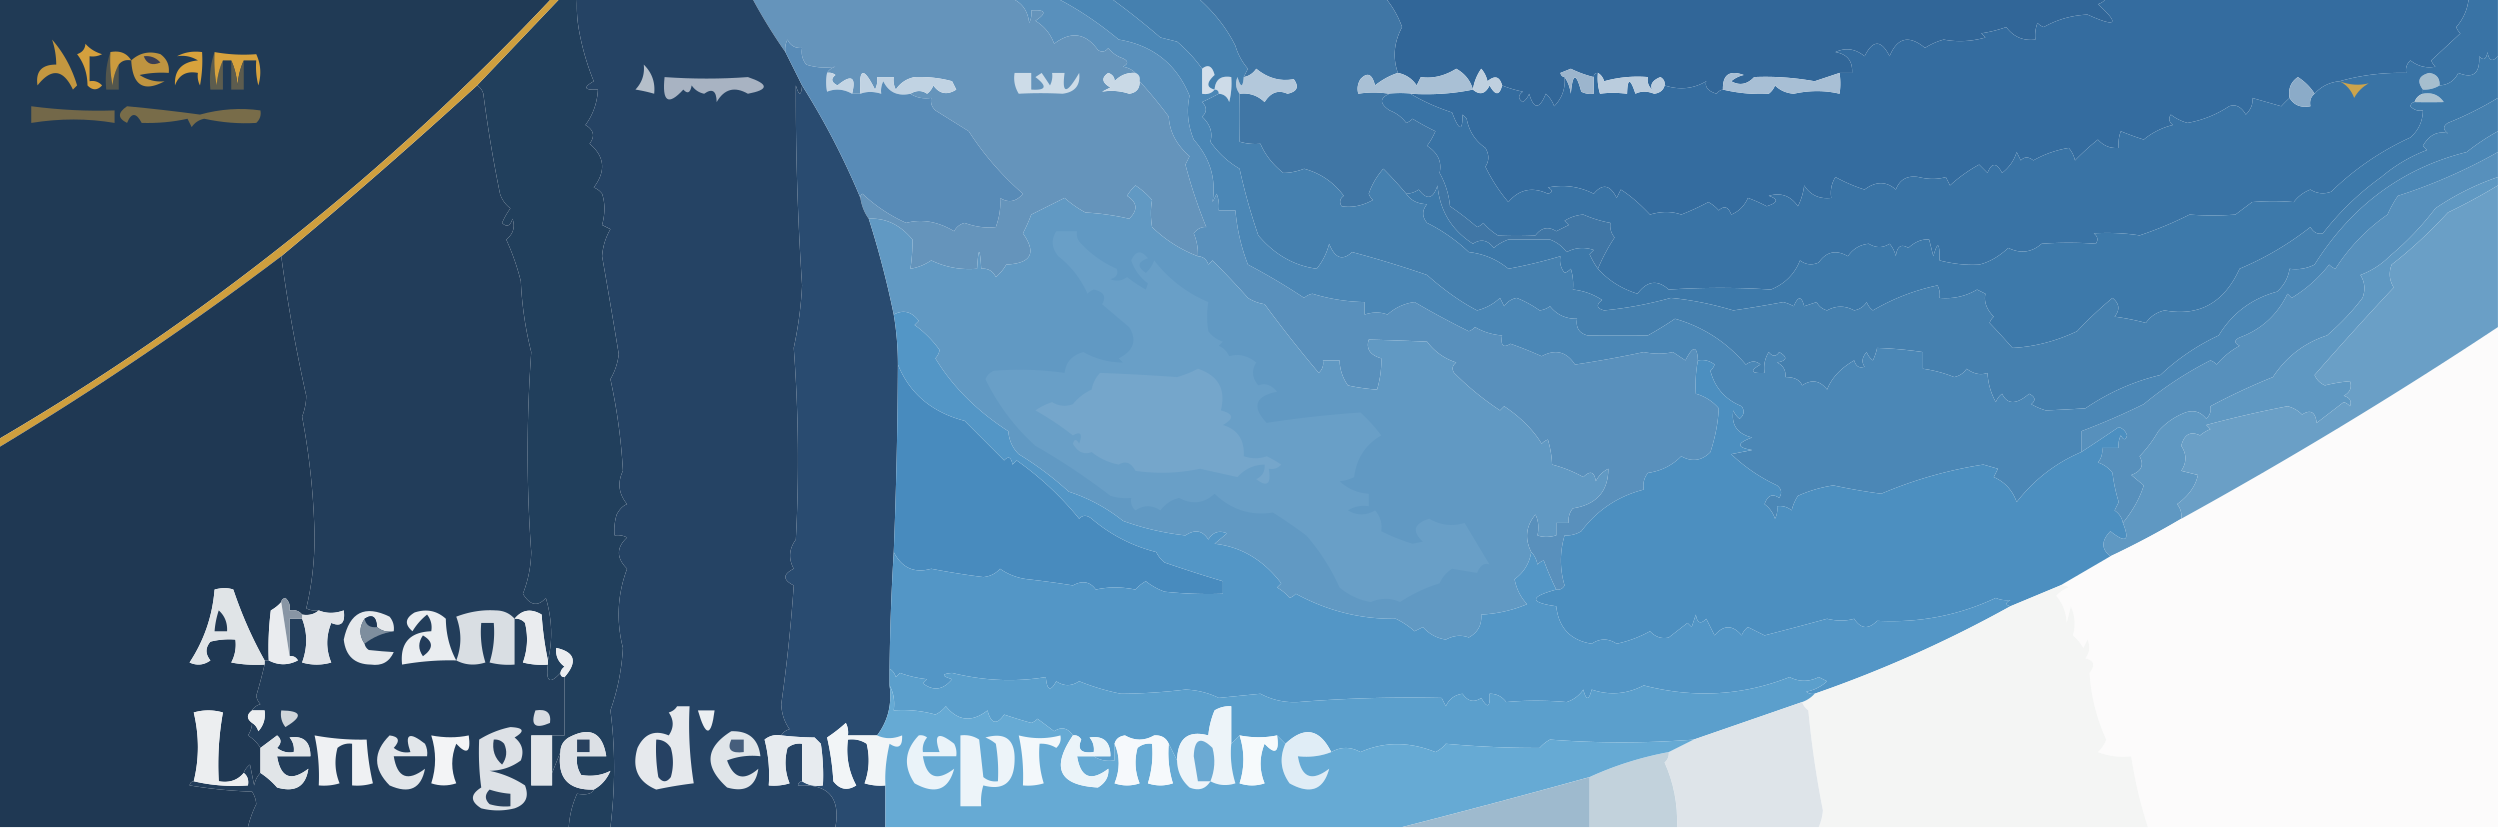 <svg xmlns="http://www.w3.org/2000/svg" width="600" height="199" style="shape-rendering:geometricPrecision;text-rendering:geometricPrecision;image-rendering:optimizeQuality;fill-rule:evenodd;clip-rule:evenodd"><path style="opacity:1" fill="#203a55" d="M-.5-.5h133c-39.372 41.816-83.706 77.15-133 106V-.5z"/><path style="opacity:1" fill="#213f5c" d="M134.5-.5h4a32.462 32.462 0 0 0 .5 8 61.88 61.88 0 0 0 3.5 12c-2.631 1.505-2.297 2.171 1 2-.164 3.174-1.164 6.007-3 8.5 2.025 1.194 2.359 2.694 1 4.5 3.643 3.058 3.976 6.558 1 10.5a4.451 4.451 0 0 1 2 1.5c.746 2.258.746 4.758 0 7.5l2 1a14.843 14.843 0 0 0-2 6.5c1.367 7.73 2.701 15.563 4 23.5a15.322 15.322 0 0 1-2 6 137.684 137.684 0 0 1 3 22c-1.365 2.852-1.031 5.518 1 8-.973.349-1.806 1.182-2.5 2.5a12.93 12.93 0 0 0-.5 5 4.934 4.934 0 0 1 3 .5c-2.605 2.411-2.605 4.911 0 7.5-2.313 6.146-2.646 12.479-1 19-.288 5.212-1.288 10.212-3 15 1.179 9.022 1.179 18.355 0 28h-10c.194-2.83.861-5.496 2-8 2.267.354 3.601.021 4-1 1.809-.981 3.143-2.481 4-4.5-2.094 1.094-4.427 1.428-7 1-.88-1.356-1.214-2.856-1-4.5h7c-.883-5.714-3.883-7.214-9-4.5-1.323.816-1.989 1.983-2 3.5l-2 5v-9h3v-14c3.172-3.665 2.505-5.998-2-7-.203 1.89.463 3.39 2 4.5-.556.383-.889.883-1 1.5-2.544 2.807-3.544 2.14-3-2v-1c1.19-4.878 1.023-9.878-.5-15-1.929 2.184-3.763 1.85-5.5-1 1.244-3.138 1.911-6.472 2-10-1.154-15.79-1.154-31.79 0-48a84.634 84.634 0 0 1-2.5-17 57.478 57.478 0 0 0-3.5-10c1.684-1.354 2.184-3.021 1.5-5-.535 1.77-1.369 2.104-2.5 1a18.083 18.083 0 0 1 2-3.5 6.977 6.977 0 0 1-2.5-3.5 333.24 333.24 0 0 1-4-24c-.278-.916-.778-1.582-1.5-2l20-21z"/><path style="opacity:1" fill="#316698" d="M332.5-.5h173c-.418.722-1.084 1.222-2 1.5 5.328 4.822 4.494 5.655-2.5 2.5-3.791.187-7.291 1.187-10.5 3a3.646 3.646 0 0 1-1.5-1 8.43 8.43 0 0 0-.5 4c-2.921.354-5.254-.646-7-3a32.412 32.412 0 0 1-6 1.5l1 1c-3.395.966-6.728 1.133-10 .5a16.245 16.245 0 0 0-4.5 2c-3.829-3.167-6.663-2.5-8.5 2-2-4-4-4-6 0-2.207-1.81-4.541-2.143-7-1 2.842.505 4.175 2.171 4 5h-3c-1.97.662-3.97 1.328-6 2-4.939-.877-9.772-1.21-14.5-1-1.678 1.782-3.511 2.115-5.5 1a6.807 6.807 0 0 1 3-1.5c-3.426-1.238-5.092-.071-5 3.5-.617.11-1.117.444-1.5 1-2.058-.61-2.891-1.61-2.5-3-3.092 1.836-6.426 2.17-10 1 .131-.876-.202-1.543-1-2-1.85.742-2.516 1.742-2 3-.886-.825-1.219-1.825-1-3-3.606-.29-7.106.044-10.5 1-.278-.916-.778-1.582-1.5-2-.667 0-1 .333-1 1a27.206 27.206 0 0 1-5.5-2l-2.5 1c.124.607.457.94 1 1 .236 2.726-.597 5.059-2.5 7a7.292 7.292 0 0 0-2-3c-1.553 3.8-2.886 3.8-4 0a4.458 4.458 0 0 1-1.5 2c-1.211-.774-1.211-1.607 0-2.5a27.587 27.587 0 0 1-5-1.5c-.577-2.152-1.744-2.485-3.5-1a6.802 6.802 0 0 0-1.5-3 11.637 11.637 0 0 0-2 5c-.602-2.18-1.935-3.846-4-5-2.82 1.752-5.654 2.418-8.5 2l-1 2c-1.092-1.617-2.592-2.617-4.5-3-1.296-3.653-.963-7.32 1-11a22.72 22.72 0 0 0-4-7z"/><path style="opacity:1" fill="#346c9f" d="M505.5-.5h87c-.247 2.657-1.247 4.99-3 7a3.646 3.646 0 0 0 1 1.5l-7 6.5a3.647 3.647 0 0 0 1 1.5c-2.169.43-4.169-.07-6-1.5-.886.825-1.219 1.825-1 3-5.569-.124-10.902.543-16 2-2.441.25-4.441 1.25-6 3-.966-1.557-2.3-2.89-4-4-1.717 1.169-2.384 2.835-2 5a31.12 31.12 0 0 0-2 2l-7-2c.295 1.326-.205 2.659-1.5 4-1.101-1.894-2.434-2.56-4-2a26.307 26.307 0 0 1-10 4 11.292 11.292 0 0 1-4-2c-.617.95-.451 1.782.5 2.5a17.346 17.346 0 0 0-7 3.5 66.751 66.751 0 0 1-5.5-2 8.43 8.43 0 0 0-.5 4c-1.992.172-3.658-.495-5-2a61.463 61.463 0 0 0-5.5 5 6.802 6.802 0 0 0-1.5-3 25.89 25.89 0 0 0-8.5 3c-1.15-.924-2.15-.924-3 0l-1-2c-.632 2.031-1.799 3.698-3.5 5-1.316-2.528-2.483-2.528-3.5 0l-2-2a36.028 36.028 0 0 0-7 5l-1-2c-2.024.577-4.191.577-6.5 0-2.724-.454-4.557.546-5.5 3-2.289-2.038-4.789-2.038-7.5 0-2.242-.693-4.575-1.693-7-3-.952 1.545-1.285 3.212-1 5-2.825.338-4.992-.662-6.5-3a14.72 14.72 0 0 1-1.5 5c-1.76-2.521-4.093-3.355-7-2.5 2.401.805 2.234 1.638-.5 2.5a37.107 37.107 0 0 0-4.5-2c-.811 1.89-2.144 3.224-4 4-.697-1.885-1.697-2.218-3-1a9.264 9.264 0 0 0-2.5-2 56.91 56.91 0 0 1-6.5 3c-2.28-.811-4.78-.811-7.5 0-2.428-2.58-4.761-4.58-7-6l-1 2c-1.577-3.175-3.41-3.509-5.5-1-3.502-1.762-7.168-2.262-11-1.5 1.196.654 1.196 1.154 0 1.5-3.75-1.734-6.916-1.068-9.5 2a40.406 40.406 0 0 1-5.5-8.5c.93-1.395.93-2.895 0-4.5-2.427-1.663-3.927-3.996-4.5-7l-1-1c.043 4.148-.791 3.981-2.5-.5-3.648-1.193-6.981-2.693-10-4.5 5.242.318 10.242-.015 15-1 1.638 1.414 2.972 1.08 4-1 1.38 2.477 2.38 2.477 3 0a27.587 27.587 0 0 0 5 1.5c-1.211.893-1.211 1.726 0 2.5a4.458 4.458 0 0 0 1.5-2c1.114 3.8 2.447 3.8 4 0a7.292 7.292 0 0 1 2 3c1.903-1.941 2.736-4.274 2.5-7 .79 1.108 1.29 2.442 1.5 4 .428-4.998 1.261-5.165 2.5-.5.948.483 1.948.65 3 .5v-4c0-.667.333-1 1-1-.16 1.7.006 3.366.5 5 1.956-.285 4.123-.285 6.5 0 .096-3.81.762-3.81 2 0 1.331-.666 2.831-.666 4.5 0 1.376-.184 2.209-.85 2.5-2 3.574 1.17 6.908.836 10-1-.391 1.39.442 2.39 2.5 3 .383-.556.883-.89 1.5-1 3.748.879 7.415 1.212 11 1a4.458 4.458 0 0 0 1.5-2c1.18 1.184 2.68 1.85 4.5 2 3.831-.838 7.498-.838 11 0 .238-1.57.238-3.237 0-5h3c.175-2.829-1.158-4.495-4-5 2.459-1.143 4.793-.81 7 1 2-4 4-4 6 0 1.837-4.5 4.671-5.167 8.5-2a16.245 16.245 0 0 1 4.5-2c3.272.633 6.605.466 10-.5l-1-1c2.056-.31 4.056-.81 6-1.5 1.746 2.354 4.079 3.354 7 3a8.43 8.43 0 0 1 .5-4c.414.457.914.79 1.5 1 3.209-1.813 6.709-2.813 10.5-3 6.994 3.155 7.828 2.322 2.5-2.5.916-.278 1.582-.778 2-1.5z"/><path style="opacity:1" fill="#53564d" d="M26.5 12.5a32.437 32.437 0 0 0 .5 8c.198-1.882.698-3.548 1.5-5v6h-3c-.31-3.213.023-6.213 1-9z"/><path style="opacity:1" fill="#cb9b3e" d="M26.5 12.5c2.281-.423 3.948.244 5 2-1.291-.237-2.291.096-3 1-.802 1.452-1.302 3.118-1.5 5a32.437 32.437 0 0 1-.5-8z"/><path style="opacity:1" fill="#5d5d4e" d="M51.5 12.5a32.437 32.437 0 0 0 .5 8c.19-2.208.69-4.208 1.5-6v7h-3c-.31-3.213.023-6.213 1-9z"/><path style="opacity:1" fill="#d7a23d" d="M51.5 12.5c3.427.598 6.76.765 10 .5 1.102 2.4 1.269 4.9.5 7.5a18.436 18.436 0 0 1-.5-6h-3c-.81 1.792-1.31 3.792-1.5 6-.19-2.208-.69-4.208-1.5-6h-2c-.81 1.792-1.31 3.792-1.5 6a32.437 32.437 0 0 1-.5-8z"/><path style="opacity:1" fill="#d5a03d" d="M20.5 10.5c1.034 1.187 2.367 2.02 4 2.5a4.932 4.932 0 0 1-3 .5v6c1.175-.219 2.175.114 3 1-1.15 1.231-2.317 1.231-3.5 0-.029-2.866-.862-5.367-2.5-7.5 1.256-.417 1.923-1.25 2-2.5z"/><path style="opacity:1" fill="#5d5c4e" d="M55.5 14.5c.81 1.792 1.31 3.792 1.5 6 .19-2.208.69-4.208 1.5-6v7h-3v-7z"/><path style="opacity:1" fill="#6594bb" d="M180.5-.5h62c2.675.978 4.175 2.978 4.5 6a4.934 4.934 0 0 0 .5-3c3.499-.241 3.832.592 1 2.5 2.154 1.32 3.654 3.153 4.5 5.5 4.064-3.084 7.564-2.584 10.5 1.5.949.617 1.782.45 2.5-.5a6.977 6.977 0 0 0 3.5 2.5c1.333.667 1.333 1.333 0 2 1.237.232 2.237.732 3 1.5-1.984-.117-3.65.55-5 2 .011-.942-.489-1.608-1.5-2-1.726 1.148-1.559 2.314.5 3.5l-2 1a13.528 13.528 0 0 1 6.5.5c1.749-.248 2.582-1.248 2.5-3a111.781 111.781 0 0 1 7 8.5c.192 3.61 1.858 6.776 5 9.5l-1 2a121.422 121.422 0 0 0 5 15c-1.116-.098-2.116.402-3 1.5a12.993 12.993 0 0 1 1 5.5c-4.118-1.563-7.784-3.896-11-7-.377-2.291-.377-4.458 0-6.5a19.897 19.897 0 0 0-4-3.5 11.392 11.392 0 0 0-2 2.5c2.482 1.594 2.648 3.428.5 5.5a62.045 62.045 0 0 0-10.5-1.5 26.078 26.078 0 0 1-5-3.5l-8 4a37.151 37.151 0 0 1-2 4.5c3.34 4.722 2.007 7.222-4 7.5a10.756 10.756 0 0 1-2.5 3c-.71-1.473-1.876-2.14-3.5-2-.333-5.333-.667-5.333-1 0-3.854.329-7.521-.338-11-2-1.556 1.047-3.223 1.714-5 2a45.3 45.3 0 0 0 .5-7c-2.973-3.566-6.473-5.233-10.5-5-1.037-1.43-1.704-3.097-2-5-.065-.438.101-.772.5-1a37.345 37.345 0 0 0 10.5 7c3.721-1.01 7.554-.344 11.5 2 .519-1.016 1.353-1.682 2.5-2 2.649.962 5.149 1.295 7.5 1 .894-2.479 1.227-4.812 1-7 2.044 1.272 3.878.939 5.5-1a70.183 70.183 0 0 1-13-15 3363.873 3363.873 0 0 1-8-5c-.886-.825-1.219-1.825-1-3-1.915.285-3.581-.049-5-1 1.44-.863 2.774-.863 4 0a4.458 4.458 0 0 0 1.5-2c1.493 2.06 3.326 2.393 5.5 1l-1-2c-2.85-.782-5.85-1.116-9-1-1.934.4-3.434 1.4-4.5 3a4.934 4.934 0 0 1-.5-3h-4a4.934 4.934 0 0 1-.5 3c-2.764-5.59-3.931-5.256-3.5 1h-2c1.012-4.08-.154-4.747-3.5-2-1.487-.753-1.654-1.586-.5-2.5a2.427 2.427 0 0 0-2-.5c.418-.722 1.084-1.222 2-1.5a14.602 14.602 0 0 1-7-.5c-.929-1.189-1.262-2.522-1-4-1.624.14-2.79-.527-3.5-2a4.934 4.934 0 0 0-.5 3 126.217 126.217 0 0 1-8-13z"/><path style="opacity:1" fill="#4076a5" d="M287.5-.5h45a22.72 22.72 0 0 1 4 7c-1.963 3.68-2.296 7.347-1 11-1.948.631-3.781 1.631-5.5 3-.669-2.767-1.836-3.267-3.5-1.5-.687 1.162-.853 2.328-.5 3.5 2.354-.392 4.854-.392 7.5 0-2.434 1.02-2.434 2.353 0 4a8.908 8.908 0 0 1 4 3 3.646 3.646 0 0 0 1.5-1 60.815 60.815 0 0 0 5.5 3 18.083 18.083 0 0 1-2 3.5c2.616 1.71 3.616 3.876 3 6.5a19.95 19.95 0 0 1 2.5 8 74.222 74.222 0 0 1 6.5 5 3.646 3.646 0 0 0 1.5-1 14.962 14.962 0 0 0 3.5 3c2.932-.133 5.932-.133 9 0 1.435-1.901 3.102-2.234 5-1l3-1.5-1-1a9.622 9.622 0 0 1 4.5-1.5 29.302 29.302 0 0 0 6.5 2c-.17 1.322.163 2.489 1 3.5a45.462 45.462 0 0 0-4 7.5 19.588 19.588 0 0 1-2-3.5l1-1c-2.269-.758-4.436-.591-6.5.5-1.062-1.4-2.395-2.4-4-3h-10a11.077 11.077 0 0 0-3.5 2c-1.435-1.901-3.102-2.234-5-1-5.118-3.284-7.951-7.95-8.5-14-1.035 3.286-2.535 3.62-4.5 1a5.577 5.577 0 0 1-3 1 94.181 94.181 0 0 0-5.5-6 17.553 17.553 0 0 0-3.5 6 3.647 3.647 0 0 0 1 1.5c-2.521 1.4-5.021 1.9-7.5 1.5-.617-.95-.451-1.782.5-2.5-2.396-3.25-5.563-5.416-9.5-6.5-1.751.674-3.417 1.007-5 1-2.503-1.98-4.336-4.313-5.5-7a12.935 12.935 0 0 1-5-.5c.072-4.261.072-8.095 0-11.5 2.321-.271 4.321.395 6 2 1.454-2.333 3.287-3 5.5-2 2.341-.507 2.841-1.674 1.5-3.5-3.219.608-6.219-.225-9-2.5-.765 1.112-1.765 1.779-3 2 .304-.65.637-1.317 1-2a14.768 14.768 0 0 1-3-5.5c-2.08-4.21-5.08-8.044-9-11.5z"/><path style="opacity:1" fill="#9cb5cd" d="M382.5 18.5v4a4.932 4.932 0 0 1-3-.5c-1.239-4.665-2.072-4.498-2.5.5-.21-1.558-.71-2.892-1.5-4-.543-.06-.876-.393-1-1l2.5-1c1.8.878 3.633 1.545 5.5 2z"/><path style="opacity:1" fill="#c39740" d="M12.5 9.5c2.748 3.155 4.748 6.822 6 11l-1 1c-2.318-4.913-5.151-5.246-8.5-1-.5-3.338 1-5.005 4.5-5a19.242 19.242 0 0 0-1-6z"/><path style="opacity:1" fill="#bf9440" d="M31.5 14.5c1.996-1.833 4.329-2.333 7-1.5 1.537 1.11 2.203 2.61 2 4.5a24.939 24.939 0 0 0-7 .5c1.935 1.238 3.935 1.738 6 1.5-5.019 2.697-7.685 1.03-8-5z"/><path style="opacity:1" fill="#3a3e54" d="M34.5 13.5c1.603-.188 2.937.312 4 1.5-1.963.844-3.296.344-4-1.5z"/><path style="opacity:1" fill="#d8a23c" d="M42.5 13.5c1.765-.961 3.765-1.295 6-1a32.437 32.437 0 0 1-.5 8 4.932 4.932 0 0 1-.5-3c-2.739-.535-4.572.465-5.5 3-.215-3.628 1.619-5.629 5.5-6-1.545-.952-3.212-1.285-5-1z"/><path style="opacity:1" fill="#baccdd" d="M383.5 17.5c.722.418 1.222 1.084 1.5 2 3.394-.956 6.894-1.29 10.5-1-.219 1.175.114 2.175 1 3-.516-1.258.15-2.258 2-3 .798.457 1.131 1.124 1 2-.291 1.15-1.124 1.816-2.5 2-1.669-.666-3.169-.666-4.5 0-1.238-3.81-1.904-3.81-2 0-2.377-.285-4.544-.285-6.5 0a12.93 12.93 0 0 1-.5-5z"/><path style="opacity:1" fill="#a6bece" d="M585.5 20.5c-1.208.734-2.541 1.067-4 1-1.5-2.01-1-3.342 1.5-4 1.749.248 2.582 1.248 2.5 3z"/><path style="opacity:1" fill="#c4d5e4" d="M198.5 17.5a2.427 2.427 0 0 1 2 .5c-1.154.914-.987 1.747.5 2.5 3.346-2.747 4.512-2.08 3.5 2-2-1.126-4-1.293-6-.5a11.746 11.746 0 0 1 0-4.5z"/><path style="opacity:1" fill="#c1d3e3" d="M218.5 22.5c-3.047.645-5.213-.355-6.5-3a4.934 4.934 0 0 0-.5 3c-1.86-.572-3.527-.572-5 0-.431-6.256.736-6.59 3.5-1a4.934 4.934 0 0 0 .5-3h4a4.934 4.934 0 0 0 .5 3c1.066-1.6 2.566-2.6 4.5-3 3.15-.116 6.15.218 9 1l1 2c-2.174 1.393-4.007 1.06-5.5-1a4.458 4.458 0 0 1-1.5 2c-1.226-.863-2.56-.863-4 0z"/><path style="opacity:1" fill="#b3c8db" d="M297.5 22.5c-.912-1.238-1.079-2.572-.5-4 .779 2.597 1.279 2.597 1.5 0 1.235-.221 2.235-.888 3-2 2.781 2.275 5.781 3.108 9 2.5 1.341 1.826.841 2.993-1.5 3.5-2.213-1-4.046-.333-5.5 2-1.679-1.605-3.679-2.271-6-2z"/><path style="opacity:1" fill="#bfd0df" d="M360.5 20.5c-.62 2.477-1.62 2.477-3 0-1.028 2.08-2.362 2.414-4 1a11.637 11.637 0 0 1 2-5 6.802 6.802 0 0 1 1.5 3c1.756-1.485 2.923-1.152 3.5 1z"/><path style="opacity:1" fill="#a8bfd5" d="M441.5 17.5c.238 1.763.238 3.43 0 5-3.502-.838-7.169-.838-11 0-1.82-.15-3.32-.816-4.5-2a4.458 4.458 0 0 1-1.5 2c-3.585.212-7.252-.121-11-1-.092-3.571 1.574-4.738 5-3.5a6.807 6.807 0 0 0-3 1.5c1.989 1.115 3.822.782 5.5-1 4.728-.21 9.561.123 14.5 1 2.03-.672 4.03-1.338 6-2z"/><path style="opacity:1" fill="#294b70" d="M192.5 20.5a180.972 180.972 0 0 1 14 27c.296 1.903.963 3.57 2 5a223.243 223.243 0 0 1 6 23 73.312 73.312 0 0 1 1 12 1290.917 1290.917 0 0 1-1 45 557.477 557.477 0 0 0-1 28v4c.614 4.542-.386 8.542-3 12h-7a4.934 4.934 0 0 0-.5-3 36.078 36.078 0 0 1-4.5 3.5 62.065 62.065 0 0 1 1.5 10.5c1.555 2.015 3.389 2.348 5.5 1-1.825-3.377-2.492-7.043-2-11 1.644-.214 3.144.12 4.5 1 .784 3.26.617 6.427-.5 9.5a12.93 12.93 0 0 0 5 .5v10h-12c1.248-7.087-1.752-10.421-9-10 .124-.607.457-.94 1-1 1.419.951 3.085 1.284 5 1a50.464 50.464 0 0 0-.5-10l-1.5-1.5a80.926 80.926 0 0 1-8-.5c.418-.722 1.084-1.222 2-1.5-1.233-1.698-1.9-3.698-2-6a390.662 390.662 0 0 0 3-28.5c-2.667-1.333-2.667-2.667 0-4-1.318-2.412-1.151-4.746.5-7 .817-15.378.65-30.711-.5-46 1.094-5.098 1.761-10.098 2-15a692.408 692.408 0 0 1-1.5-48c.779 2.597 1.279 2.597 1.5 0z"/><path style="opacity:1" fill="#d3dfeb" d="M291.5 21.5c-.709.904-1.709 1.237-3 1v-6c1.45-1.158 2.45-.658 3 1.5-1.99 1.84-1.99 3.007 0 3.5z"/><path style="opacity:1" fill="#a9c0d5" d="M353.5 21.5c-4.758.985-9.758 1.318-15 1-1.544-.211-3.21-.211-5 0-2.646-.392-5.146-.392-7.5 0-.353-1.172-.187-2.338.5-3.5 1.664-1.767 2.831-1.267 3.5 1.5 1.719-1.369 3.552-2.369 5.5-3 1.908.383 3.408 1.383 4.5 3l1-2c2.846.418 5.68-.248 8.5-2 2.065 1.154 3.398 2.82 4 5z"/><path style="opacity:1" fill="#223d5a" d="M114.5 20.5c.722.418 1.222 1.084 1.5 2a333.24 333.24 0 0 0 4 24 6.977 6.977 0 0 0 2.5 3.5 18.083 18.083 0 0 0-2 3.5c1.131 1.104 1.965.77 2.5-1 .684 1.979.184 3.646-1.5 5a57.478 57.478 0 0 1 3.5 10 84.634 84.634 0 0 0 2.5 17c-1.154 16.21-1.154 32.21 0 48-.089 3.528-.756 6.862-2 10 1.737 2.85 3.571 3.184 5.5 1 1.523 5.122 1.69 10.122.5 15a76.413 76.413 0 0 1-1.5-11c-2.552-1.52-4.718-1.187-6.5 1 .996-.086 1.829.248 2.5 1 .784 3.26.617 6.427-.5 9.5 1.973.495 3.973.662 6 .5-.544 4.14.456 4.807 3 2 0 .667.333 1 1 1v14h-8v12h5v-3l2-5c-.823 6.175 1.844 9.175 8 9-.399 1.021-1.733 1.354-4 1-1.139 2.504-1.806 5.17-2 8h-77a27.206 27.206 0 0 1 2-5.5 6.291 6.291 0 0 0-1-3 114.674 114.674 0 0 1-15-1.5c.124-.607.457-.94 1-1 4.134.985 8.468 1.318 13 1 .237-1.291-.096-2.291-1-3 .283-.789.783-1.456 1.5-2l1 5c.232-1.237.732-2.237 1.5-3a19.565 19.565 0 0 1 4 3.5c4.38 1.246 6.88-.254 7.5-4.5-4.162 3.168-6.662 2.168-7.5-3h8c.005-3.5-1.662-5-5-4.5.837 1.011 1.17 2.178 1 3.5-1.478.262-2.811-.071-4-1 1.09-1.109 1.09-2.109 0-3a512.469 512.469 0 0 1-4 3c-.73-1.212-1.73-2.212-3-3a5.577 5.577 0 0 0 1-3c.722.418 1.222 1.084 1.5 2 1.27-1.405 1.77-3.071 1.5-5h-3c.417-.722 1.084-1.222 2-1.5a3.942 3.942 0 0 1-1-2 125.24 125.24 0 0 0 2-7.5v-1h1c2.308 1.214 4.641 1.214 7 0-.457-.798-1.124-1.131-2-1v-9h3c1.32 3.399 1.32 6.899 0 10.5 2.333.667 4.667.667 7 0-1.287-3.125-1.287-6.291 0-9.5 2.395 1.023 3.395.023 3-3-2.112.775-4.112.775-6 0a4.934 4.934 0 0 1-3-.5c1.308-5.422 1.975-11.089 2-17a170.586 170.586 0 0 0-3-29c.622-1.57.956-3.236 1-5-2.539-11.424-4.539-22.591-6-33.5a1348.875 1348.875 0 0 0 47-41z"/><path style="opacity:1" fill="#cddce8" d="M243.5 17.5h4v4c3.599.238 3.933-.762 1-3l1.5-1a129.1 129.1 0 0 1 2 3 4.934 4.934 0 0 0 .5-3h3c-.682 5.186.485 5.186 3.5 0 .347 2.962-.987 4.628-4 5a98.225 98.225 0 0 0-10.5 0c-.952-1.545-1.285-3.212-1-5z"/><path style="opacity:1" fill="#c9d9e6" d="M272.5 17.5c.838.342 1.172 1.008 1 2 .082 1.752-.751 2.752-2.5 3a13.528 13.528 0 0 0-6.5-.5l2-1c-2.059-1.186-2.226-2.352-.5-3.5 1.011.392 1.511 1.058 1.5 2 1.35-1.45 3.016-2.117 5-2z"/><path style="opacity:1" fill="#cddbe8" d="M292.5 22.5c0-.667-.333-1-1-1 .194-2.412 1.527-3.412 4-3a18.452 18.452 0 0 1-.5 6c-.417-1.256-1.25-1.923-2.5-2z"/><path style="opacity:1" fill="#254364" d="M138.5-.5h42c2.43 4.537 5.097 8.87 8 13l4 8c-.221 2.597-.721 2.597-1.5 0a692.408 692.408 0 0 0 1.5 48c-.239 4.902-.906 9.902-2 15a358.838 358.838 0 0 1 .5 46c-1.651 2.254-1.818 4.588-.5 7-2.667 1.333-2.667 2.667 0 4a390.662 390.662 0 0 1-3 28.5c.1 2.302.767 4.302 2 6-.916.278-1.582.778-2 1.5-1.478-.262-2.811.071-4 1a34.301 34.301 0 0 1 1 11 12.93 12.93 0 0 0 5-.5c-1.11-2.737-1.277-5.571-.5-8.5 1.011-.837 2.178-1.17 3.5-1v9c-.543.06-.876.393-1 1 7.248-.421 10.248 2.913 9 10h-54c1.179-9.645 1.179-18.978 0-28 1.712-4.788 2.712-9.788 3-15-1.646-6.521-1.313-12.854 1-19-2.605-2.589-2.605-5.089 0-7.5a4.934 4.934 0 0 0-3-.5 12.93 12.93 0 0 1 .5-5c.694-1.318 1.527-2.151 2.5-2.5-2.031-2.482-2.365-5.148-1-8a137.684 137.684 0 0 0-3-22 15.322 15.322 0 0 0 2-6 1860.861 1860.861 0 0 0-4-23.5c.169-2.34.836-4.506 2-6.5l-2-1c.746-2.742.746-5.242 0-7.5a4.451 4.451 0 0 0-2-1.5c2.976-3.942 2.643-7.442-1-10.5 1.359-1.806 1.025-3.306-1-4.5 1.836-2.493 2.836-5.326 3-8.5-3.297.171-3.631-.495-1-2a61.88 61.88 0 0 1-3.5-12 32.462 32.462 0 0 1-.5-8z"/><path style="opacity:1" fill="#a8b3c2" d="M159.5 18.5c6.773.48 13.44.48 20 0 5.084 1.705 5.084 3.038 0 4-3.184-1.822-5.684-1.155-7.5 2-.043-2.717-1.043-3.384-3-2-1.261-.26-2.261-.926-3-2-.317 1.8-.984 2.134-2 1-3.638 3.96-5.138 2.96-4.5-3z"/><path style="opacity:1" fill="#b5bfca" d="M154.5 15.5c1.962 1.925 2.795 4.258 2.5 7a35.244 35.244 0 0 0-4.5-1c1.586-1.673 2.253-3.673 2-6z"/><path style="opacity:1" fill="#588bb7" d="M198.5 17.5a11.746 11.746 0 0 0 0 4.5c2-.793 4-.626 6 .5h2c1.473-.572 3.14-.572 5 0a4.934 4.934 0 0 1 .5-3c1.287 2.645 3.453 3.645 6.5 3 1.419.951 3.085 1.285 5 1-.219 1.175.114 2.175 1 3 2.673 1.676 5.339 3.342 8 5a70.183 70.183 0 0 0 13 15c-1.622 1.939-3.456 2.272-5.5 1 .227 2.188-.106 4.521-1 7-2.351.295-4.851-.038-7.5-1-1.147.318-1.981.984-2.5 2-3.946-2.344-7.779-3.01-11.5-2a37.345 37.345 0 0 1-10.5-7c-.399.228-.565.562-.5 1a180.972 180.972 0 0 0-14-27l-4-8a4.934 4.934 0 0 1 .5-3c.71 1.473 1.876 2.14 3.5 2-.262 1.478.071 2.811 1 4 2.293.736 4.626.902 7 .5-.916.278-1.582.778-2 1.5z"/><path style="opacity:1" fill="#3973a5" d="M592.5-.5h7v14c-1.325 1.453-2.158 1.12-2.5-1-.317 1.8-.984 2.134-2 1 .218 4.138-1.448 5.472-5 4-.918 1.876-2.418 2.876-4.5 3 .082-1.752-.751-2.752-2.5-3-2.5.658-3 1.99-1.5 4v1c-1 .333-1.667 1-2 2-.543.06-.876.393-1 1 .825.886 1.825 1.219 3 1-.049 2.6-1.049 4.766-3 6.5-7.122 3.252-13.456 7.585-19 13-1.735.651-3.402.485-5-.5a8.908 8.908 0 0 0-4 3 59.048 59.048 0 0 0-10 0l-4 3a71.793 71.793 0 0 1-11 0 89.326 89.326 0 0 1-12 5c-3.446-.55-7.112-.717-11-.5.951.718 1.117 1.55.5 2.5a87.703 87.703 0 0 0-13 0c-2.43 2.106-5.097 2.44-8 1-2.312 2.115-4.645 3.449-7 4-3.005.186-6.172-.147-9.5-1 .043-4.393-.457-4.726-1.5-1l-1-4c-1.66-.176-3.326.49-5 2-1.716-1.052-2.716-.386-3 2a6.802 6.802 0 0 0-1.5-3c-1.61 1.052-3.277 1.052-5 0-2.126.23-3.793 1.23-5 3-2.831-1.629-5.165-1.129-7 1.5-1.612.72-3.112.554-4.5-.5-1.287 3.287-3.62 5.62-7 7-8.034-.544-16.201-.544-24.5 0-2.695-2.443-5.195-2.11-7.5 1-3.819-1.189-6.986-3.189-9.5-6a45.462 45.462 0 0 1 4-7.5c-.837-1.011-1.17-2.178-1-3.5a29.302 29.302 0 0 1-6.5-2 9.622 9.622 0 0 0-4.5 1.5l1 1-3 1.5c-1.898-1.234-3.565-.901-5 1a101.617 101.617 0 0 0-9 0 14.962 14.962 0 0 1-3.5-3c-.414.457-.914.79-1.5 1a74.222 74.222 0 0 0-6.5-5 19.95 19.95 0 0 0-2.5-8c.616-2.624-.384-4.79-3-6.5a18.083 18.083 0 0 0 2-3.5 60.815 60.815 0 0 1-5.5-3c-.414.457-.914.79-1.5 1a8.908 8.908 0 0 0-4-3c-2.434-1.647-2.434-2.98 0-4 1.79-.211 3.456-.211 5 0 3.019 1.807 6.352 3.307 10 4.5 1.709 4.481 2.543 4.648 2.5.5l1 1c.573 3.004 2.073 5.337 4.5 7 .93 1.605.93 3.105 0 4.5a40.406 40.406 0 0 0 5.5 8.5c2.584-3.068 5.75-3.734 9.5-2 1.196-.346 1.196-.846 0-1.5 3.832-.762 7.498-.262 11 1.5 2.09-2.509 3.923-2.175 5.5 1l1-2c2.239 1.42 4.572 3.42 7 6 2.72-.811 5.22-.811 7.5 0a56.91 56.91 0 0 0 6.5-3 9.264 9.264 0 0 1 2.5 2c1.303-1.218 2.303-.885 3 1 1.856-.776 3.189-2.11 4-4a37.107 37.107 0 0 1 4.5 2c2.734-.862 2.901-1.695.5-2.5 2.907-.855 5.24-.021 7 2.5a14.72 14.72 0 0 0 1.5-5c1.508 2.338 3.675 3.338 6.5 3-.285-1.788.048-3.455 1-5 2.425 1.307 4.758 2.307 7 3 2.711-2.038 5.211-2.038 7.5 0 .943-2.454 2.776-3.454 5.5-3 2.309.577 4.476.577 6.5 0l1 2a36.028 36.028 0 0 1 7-5l2 2c1.017-2.528 2.184-2.528 3.5 0 1.701-1.302 2.868-2.969 3.5-5l1 2c.85-.924 1.85-.924 3 0a25.89 25.89 0 0 1 8.5-3 6.802 6.802 0 0 1 1.5 3 61.463 61.463 0 0 1 5.5-5c1.342 1.505 3.008 2.172 5 2a8.43 8.43 0 0 1 .5-4 66.751 66.751 0 0 0 5.5 2 17.346 17.346 0 0 1 7-3.5c-.951-.718-1.117-1.55-.5-2.5a11.292 11.292 0 0 0 4 2 26.307 26.307 0 0 0 10-4c1.566-.56 2.899.106 4 2 1.295-1.341 1.795-2.674 1.5-4l7 2a31.12 31.12 0 0 1 2-2c1.052 1.756 2.719 2.423 5 2-.237-1.291.096-2.291 1-3 1.559-1.75 3.559-2.75 6-3 5.098-1.457 10.431-2.124 16-2-.219-1.175.114-2.175 1-3 1.831 1.43 3.831 1.93 6 1.5a3.647 3.647 0 0 1-1-1.5l7-6.5a3.646 3.646 0 0 1-1-1.5c1.753-2.01 2.753-4.343 3-7z"/><path style="opacity:1" fill="#cca44c" d="M561.5 19.5c2.391.908 4.724 1.074 7 .5-1.5.833-2.667 2-3.5 3.5-.69-1.85-1.856-3.184-3.5-4z"/><path style="opacity:1" fill="#acc2d0" d="M581.5 22.5c2.165-.384 3.832.283 5 2-2.398.043-4.731.043-7 0 .333-1 1-1.667 2-2z"/><path style="opacity:1" fill="#8babc8" d="M555.5 22.5c-.904.709-1.237 1.709-1 3-2.281.423-3.948-.244-5-2-.384-2.165.283-3.831 2-5 1.7 1.11 3.034 2.443 4 4z"/><path style="opacity:1" fill="#786c49" d="M30.5 25.5c5.884.55 11.718 1.216 17.5 2 4.88-1.343 9.713-1.677 14.5-1 .219 1.175-.114 2.175-1 3-4.04.25-8.207-.083-12.5-1-1.261.26-2.261.926-3 2l-1-2c-3.435.771-7.102 1.105-11 1-1.316-2.528-2.483-2.528-3.5 0-2.294-1.125-2.294-2.459 0-4z"/><path style="opacity:1" fill="#736849" d="M7.5 25.5c6.807.89 13.474 1.223 20 1v3c-6.47-1.098-13.136-1.098-20 0v-4z"/><path style="opacity:1" fill="#3d79aa" d="M599.5 13.5v10a81.984 81.984 0 0 1-12 6c-1.211.774-1.211 1.607 0 2.5-2.485-.623-4.485.377-6 3l1 1a37.512 37.512 0 0 0-11 6.5 67.231 67.231 0 0 0-14 13.5c-1.242.311-2.242-.189-3-1.5-5.274 4.132-10.941 7.465-17 10-3.712 8.178-9.712 11.512-18 10-1.88.425-3.38 1.425-4.5 3a59.247 59.247 0 0 0-7.5-1.5c1.349-1.635 1.182-3.135-.5-4.5a95.108 95.108 0 0 0-8.5 8c-5.096 2.403-10.262 3.736-15.5 4a204.336 204.336 0 0 0-5.5-6 3.647 3.647 0 0 1 1-1.5c-1.727-1.743-2.394-3.576-2-5.5l-2-1c-2.735 1.625-5.735 2.292-9 2a4.934 4.934 0 0 0-.5-3 51.598 51.598 0 0 0-15.5 6 4.458 4.458 0 0 1-1.5-2c-.674 1.078-1.674 1.745-3 2-2.189-1.188-4.356-1.188-6.5 0-1.147-.318-1.981-.984-2.5-2l-3 1c-.626-2.491-1.459-2.491-2.5 0a11.47 11.47 0 0 0-2.5-1c-3.98.748-7.98 1.414-12 2-5.188-1.545-10.188-2.545-15-3a92.413 92.413 0 0 1-16 3c-1.826-.51-1.993-1.344-.5-2.5-2.152-1.413-4.486-2.246-7-2.5a12.93 12.93 0 0 0-.5-5c-.414.457-.914.79-1.5 1-.929-1.189-1.262-2.522-1-4-4.287 1.273-8.454 2.273-12.5 3-2.744-2.255-5.911-3.588-9.5-4a41.351 41.351 0 0 0-10-7c-1.247-1.506-1.247-3.006 0-4.5-2.244-.05-3.911-.883-5-2.5a5.577 5.577 0 0 0 3-1c1.965 2.62 3.465 2.286 4.5-1 .549 6.05 3.382 10.716 8.5 14 1.898-1.234 3.565-.901 5 1a11.077 11.077 0 0 1 3.5-2h10c1.605.6 2.938 1.6 4 3 2.064-1.091 4.231-1.258 6.5-.5l-1 1a19.588 19.588 0 0 0 2 3.5c2.514 2.811 5.681 4.811 9.5 6 2.305-3.11 4.805-3.443 7.5-1 8.299-.544 16.466-.544 24.5 0 3.38-1.38 5.713-3.713 7-7 1.388 1.054 2.888 1.22 4.5.5 1.835-2.629 4.169-3.129 7-1.5 1.207-1.77 2.874-2.77 5-3 1.723 1.052 3.39 1.052 5 0a6.802 6.802 0 0 1 1.5 3c.284-2.386 1.284-3.052 3-2 1.674-1.51 3.34-2.176 5-2l1 4c1.043-3.726 1.543-3.393 1.5 1 3.328.853 6.495 1.186 9.5 1 2.355-.551 4.688-1.885 7-4 2.903 1.44 5.57 1.106 8-1a87.703 87.703 0 0 1 13 0c.617-.95.451-1.782-.5-2.5 3.888-.217 7.554-.05 11 .5a89.326 89.326 0 0 0 12-5c3.719.281 7.385.281 11 0l4-3a59.048 59.048 0 0 1 10 0 8.908 8.908 0 0 1 4-3c1.598.985 3.265 1.151 5 .5 5.544-5.415 11.878-9.748 19-13 1.951-1.734 2.951-3.9 3-6.5-1.175.219-2.175-.114-3-1 .124-.607.457-.94 1-1 2.269.043 4.602.043 7 0-1.168-1.717-2.835-2.384-5-2v-1c1.459.067 2.792-.266 4-1 2.082-.124 3.582-1.124 4.5-3 3.552 1.472 5.218.138 5-4 1.016 1.134 1.683.8 2-1 .342 2.12 1.175 2.453 2.5 1z"/><path style="opacity:1" fill="#5790bc" d="M599.5 36.5v6a62.166 62.166 0 0 0-15 7.5 71.289 71.289 0 0 1-11 11.5 19.358 19.358 0 0 1-7 4.5c1.076 1.726 1.243 3.56.5 5.5-2.278 3.045-5.112 6.045-8.5 9-5.469 1.796-9.802 5.13-13 10a156.22 156.22 0 0 0-15 7c.219 1.175-.114 2.175-1 3-1.354-1.684-3.021-2.184-5-1.5-2.522.957-4.689 2.457-6.5 4.5a31.177 31.177 0 0 1-4.5 6c1.147 2.085.48 3.585-2 4.5l3 2.5c-.954 3.065-2.62 6.065-5 9-.221-1.235-.888-2.235-2-3l1-2a38.852 38.852 0 0 1-1.5-7 6.978 6.978 0 0 0-3.5-2.5c.837-1.011 1.17-2.178 1-3.5h4a4.934 4.934 0 0 1 .5-3c.654 1.196 1.154 1.196 1.5 0-.333-1-1-1.667-2-2a639.105 639.105 0 0 1-9 6v-5a171.197 171.197 0 0 0 15-6.5 86.057 86.057 0 0 1 16-10.5c.586.21 1.086.543 1.5 1a18.78 18.78 0 0 1 5.5-4.5c-1.333-.667-1.333-1.333 0-2 5.222-1.909 9.055-5.409 11.5-10.5l1 1a32.833 32.833 0 0 0 9-8c.414.457.914.79 1.5 1a46.41 46.41 0 0 1 12.5-13c.707-1.58 1.54-3.08 2.5-4.5a128.622 128.622 0 0 0 24-10.5z"/><path style="opacity:1" fill="#4580af" d="M266.5-.5h21c3.92 3.456 6.92 7.29 9 11.5a14.768 14.768 0 0 0 3 5.5c-.363.683-.696 1.35-1 2-.221 2.597-.721 2.597-1.5 0-.579 1.428-.412 2.762.5 4 .072 3.405.072 7.239 0 11.5 1.634.493 3.301.66 5 .5 1.164 2.687 2.997 5.02 5.5 7 1.583.007 3.249-.326 5-1 3.937 1.084 7.104 3.25 9.5 6.5-.951.718-1.117 1.55-.5 2.5 2.479.4 4.979-.1 7.5-1.5a3.647 3.647 0 0 1-1-1.5 17.553 17.553 0 0 1 3.5-6 94.181 94.181 0 0 1 5.5 6c1.089 1.617 2.756 2.45 5 2.5-1.247 1.494-1.247 2.994 0 4.5a41.351 41.351 0 0 1 10 7c3.589.412 6.756 1.745 9.5 4 4.046-.727 8.213-1.727 12.5-3-.262 1.478.071 2.811 1 4a3.646 3.646 0 0 0 1.5-1c.494 1.634.66 3.3.5 5 2.514.254 4.848 1.087 7 2.5-1.493 1.156-1.326 1.99.5 2.5a92.413 92.413 0 0 0 16-3c4.812.455 9.812 1.455 15 3 4.02-.586 8.02-1.252 12-2a11.47 11.47 0 0 1 2.5 1c1.041-2.491 1.874-2.491 2.5 0l3-1c.519 1.016 1.353 1.682 2.5 2 2.144-1.188 4.311-1.188 6.5 0 1.326-.255 2.326-.922 3-2a4.458 4.458 0 0 0 1.5 2 51.598 51.598 0 0 1 15.5-6c.483.948.649 1.948.5 3 3.265.292 6.265-.375 9-2l2 1c-.394 1.924.273 3.757 2 5.5a3.647 3.647 0 0 0-1 1.5 204.336 204.336 0 0 1 5.5 6c5.238-.264 10.404-1.597 15.5-4a95.108 95.108 0 0 1 8.5-8c1.682 1.365 1.849 2.865.5 4.5 2.536.34 5.036.84 7.5 1.5 1.12-1.575 2.62-2.575 4.5-3 8.288 1.512 14.288-1.822 18-10 6.059-2.535 11.726-5.868 17-10 .758 1.311 1.758 1.811 3 1.5a67.231 67.231 0 0 1 14-13.5 37.512 37.512 0 0 1 11-6.5l-1-1c1.515-2.623 3.515-3.623 6-3-1.211-.893-1.211-1.726 0-2.5a81.984 81.984 0 0 0 12-6v8a54.223 54.223 0 0 0-7.5 5c-15.454 3.874-27.62 12.874-36.5 27a9.864 9.864 0 0 1-6 1c-.326 2.16-1.326 3.994-3 5.5-6.099 1.674-10.765 5.174-14 10.5a53.004 53.004 0 0 0-14 9.5c-6.447 1.554-12.447 4.221-18 8-3.321.21-6.488.376-9.5.5a16.23 16.23 0 0 1-3.5-1.5c1.154-.914.987-1.747-.5-2.5-3.069 2.637-5.236 2.637-6.5 0a4.458 4.458 0 0 0-1.5 2c-1.194-2.123-1.86-4.457-2-7-1.628.597-3.295.263-5-1-.739 1.074-1.739 1.74-3 2a31.61 31.61 0 0 0-7.5-2v-4a98.088 98.088 0 0 0-11-1c-.169.897-.502 1.897-1 3a4.458 4.458 0 0 1-1.5-2c-1.113 1.26-1.28 2.427-.5 3.5-1.244.456-2.077-.044-2.5-1.5-3.257 1.887-5.424 4.22-6.5 7-1.708-2.191-3.708-2.524-6-1-.506-1.324-1.839-1.99-4-2 .14-1.624-.527-2.79-2-3.5 2.429-.451 2.596-1.284.5-2.5-.741 1.14-1.575 1.14-2.5 0-.952 1.545-1.285 3.212-1 5-3.297.171-3.631-.495-1-2-1.033-.952-2.2-.952-3.5 0-4.601-5.401-10.268-9.068-17-11a86.554 86.554 0 0 1-6.5 4c-4.881-.026-9.714-.026-14.5 0-2.02-.532-2.853-1.865-2.5-4-2.698.05-4.864-.95-6.5-3a4.94 4.94 0 0 1-2.5 1 26.606 26.606 0 0 0-5.5-3c-1.261.26-2.261.926-3 2l-1-2c-1.552 1.466-3.386 2.466-5.5 3-3.899-2.013-7.899-4.846-12-8.5a264.099 264.099 0 0 0-18-5.5c-2.292 2.169-4.125 1.502-5.5-2a15.384 15.384 0 0 1-3 6c-5.447-.738-10.114-3.405-14-8a142.763 142.763 0 0 1-4.5-16 21.796 21.796 0 0 1-7-6.5c.608-2.184-.059-4.184-2-6 1.211-1.113 1.211-2.28 0-3.5a70.915 70.915 0 0 0 4-2c1.25.077 2.083.744 2.5 2 .495-1.973.662-3.973.5-6-2.473-.412-3.806.588-4 3-1.99-.493-1.99-1.66 0-3.5-.55-2.158-1.55-2.658-3-1.5-1.669-2.365-3.669-4.532-6-6.5l-4-1a183.671 183.671 0 0 0-12-9.5z"/><path style="opacity:1" fill="#cf9f3e" d="M132.5-.5h2l-20 21a1348.875 1348.875 0 0 1-47 41 784.959 784.959 0 0 1-68 46v-2c49.294-28.85 93.628-64.184 133-106z"/><path style="opacity:1" fill="#1f3853" d="M67.5 61.5c1.461 10.909 3.461 22.076 6 33.5a14.443 14.443 0 0 1-1 5 170.586 170.586 0 0 1 3 29c-.025 5.911-.692 11.578-2 17a4.934 4.934 0 0 0 3 .5c-1.068.934-2.401 1.268-4 1-.709-.904-1.709-1.237-3-1 .219-1.175-.114-2.175-1-3-.607.124-.94.457-1 1-.672.767-1.505 1.434-2.5 2a72.442 72.442 0 0 0-.5 12h-1c-2.982-5.311-5.482-10.978-7.5-17-1.299-.466-2.799-.466-4.5 0-.506 6.35-2.506 12.184-6 17.5 1.759.798 3.425.631 5-.5-1.247-1.542-1.247-3.042 0-4.5a18.452 18.452 0 0 1 6-.5c.24 1.967-.094 3.801-1 5.5 2.646.497 5.313.664 8 .5a125.24 125.24 0 0 1-2 7.5 3.942 3.942 0 0 0 1 2c-.916.278-1.583.778-2 1.5-1.333 1-1.333 2 0 3a5.577 5.577 0 0 1-1 3c1.27.788 2.27 1.788 3 3v6c-.768.763-1.268 1.763-1.5 3l-1-5c-.717.544-1.217 1.211-1.5 2-1.49 1.78-3.49 2.446-6 2a70.918 70.918 0 0 1 1-16.5 12.494 12.494 0 0 0-7 0c1.325 5.599 1.325 11.099 0 16.5-.543.06-.876.393-1 1 4.967.829 9.967 1.329 15 1.5a6.291 6.291 0 0 1 1 3 27.206 27.206 0 0 0-2 5.5h-60v-91a784.959 784.959 0 0 0 68-46z"/><path style="opacity:1" fill="#5990bc" d="M242.5-.5h11c4.988 2.528 9.988 5.861 15 10 8.212 1.386 13.878 5.886 17 13.5-.771 3.487-.437 6.987 1 10.5 3.932 4.466 5.432 9.466 4.5 15l1-2a8.43 8.43 0 0 1 .5 4h4a47.152 47.152 0 0 0 3 13 157.395 157.395 0 0 1 13.5 8 3.942 3.942 0 0 1 2-1 45.557 45.557 0 0 0 12.5 2v3c1.977-.65 3.81-.65 5.5 0a11.786 11.786 0 0 1 6.5-3 200.727 200.727 0 0 0 13 7 3.646 3.646 0 0 0 1.5-1 14.827 14.827 0 0 0 6.5 2c-.381 2.442.286 3.109 2 2a97.721 97.721 0 0 1 7.5 3c3.287-1.793 5.953-1.126 8 2a268.22 268.22 0 0 0 16.5-3c2.509.502 4.842.502 7 0l3 2c1.822-3.602 2.822-3.602 3 0a31.599 31.599 0 0 0-.5 8 11.142 11.142 0 0 1 5.5 3.5c-.146 3.347-.813 6.847-2 10.5-2.083 2.104-4.417 2.438-7 1-2.165 2.204-4.832 3.538-8 4-.929 1.189-1.262 2.522-1 4-6.166 1.583-11.166 4.916-15 10a6.846 6.846 0 0 1-4 1c-1.171 4.018-1.171 8.018 0 12-.457.798-1.124 1.131-2 1a76.129 76.129 0 0 1-3-7 3.647 3.647 0 0 0-1.5 1c-.232-1.237-.732-2.237-1.5-3-1.615-3.246-1.282-6.246 1-9 .716 1.396.883 3.062.5 5 1.299.466 2.799.466 4.5 0v-3h3c-.17-1.322.163-2.489 1-3.5 5.645-.89 8.478-4.056 8.5-9.5a6.547 6.547 0 0 0-3 3c-.354-2.307-1.354-2.641-3-1a31.513 31.513 0 0 0-7.5-3c-.067-1.924-.4-3.924-1-6a3.647 3.647 0 0 0-1.5 1c-2.037-3.34-5.037-6.34-9-9l-1 1a70.525 70.525 0 0 1-11-9c-.617-.95-.451-1.782.5-2.5-2.859-.93-5.193-2.596-7-5-4.752-.213-9.419-.38-14-.5-.688 2.218.312 3.718 3 4.5.09 2.368-.243 4.868-1 7.5a45.881 45.881 0 0 1-7-1 10.777 10.777 0 0 1-2-6h-4c.219 1.175-.114 2.175-1 3a317.114 317.114 0 0 1-13-16.5 10.255 10.255 0 0 1-4-1.5 209.014 209.014 0 0 0-8.5-9l-1 1c-.417-1.256-1.25-1.923-2.5-2 .067-1.9-.267-3.734-1-5.5.884-1.098 1.884-1.598 3-1.5a121.422 121.422 0 0 1-5-15l1-2c-3.142-2.724-4.808-5.89-5-9.5a111.781 111.781 0 0 0-7-8.5c.172-.992-.162-1.658-1-2-.763-.768-1.763-1.268-3-1.5 1.333-.667 1.333-1.333 0-2a6.977 6.977 0 0 1-3.5-2.5c-.718.95-1.551 1.117-2.5.5-2.936-4.084-6.436-4.584-10.5-1.5-.846-2.347-2.346-4.18-4.5-5.5 2.832-1.908 2.499-2.741-1-2.5a4.934 4.934 0 0 1-.5 3c-.325-3.022-1.825-5.022-4.5-6z"/><path style="opacity:1" fill="#5f98c2" d="M599.5 42.5v2a139.49 139.49 0 0 1-12 6.5c-4.536 4.9-9.036 9.066-13.5 12.5-.743 1.94-.576 3.774.5 5.5a788.728 788.728 0 0 0-19 21c.509 1.168 1.342 2.002 2.5 2.5a34.445 34.445 0 0 1 6-1c.507 1.496.007 2.663-1.5 3.5 1.456.423 1.956 1.256 1.5 2.5a3.646 3.646 0 0 0-1.5-1l-6.5 5c-.315-2.647-1.482-3.314-3.5-2a7.299 7.299 0 0 0-3.5-2 274.975 274.975 0 0 0-19.5 4.5l1 1a9.454 9.454 0 0 0-2.5 1.5c-2.292-1.101-3.792-.268-4.5 2.5 1.333 2 1.333 4 0 6l4 1c-.547 2.64-2.213 4.974-5 7 .837 1.011 1.17 2.178 1 3.5a207.395 207.395 0 0 1-17 9c-2.233-1.717-2.233-3.717 0-6 3.724 2.976 4.724 2.31 3-2 2.38-2.935 4.046-5.935 5-9l-3-2.5c2.48-.915 3.147-2.415 2-4.5a31.177 31.177 0 0 0 4.5-6c1.811-2.043 3.978-3.543 6.5-4.5 1.979-.684 3.646-.184 5 1.5.886-.825 1.219-1.825 1-3a156.22 156.22 0 0 1 15-7c3.198-4.87 7.531-8.204 13-10 3.388-2.955 6.222-5.955 8.5-9 .743-1.94.576-3.774-.5-5.5a19.358 19.358 0 0 0 7-4.5 71.289 71.289 0 0 0 11-11.5 62.166 62.166 0 0 1 15-7.5z"/><path style="opacity:1" fill="#fcfbfb" d="M599.5 78.5v120h-84a105.106 105.106 0 0 1-4-17 16.873 16.873 0 0 1-8-1 7.293 7.293 0 0 0 2-3c-2.303-5.065-3.636-10.399-4-16 1.438-1.845 1.104-3.011-1-3.5 1.054-1.388 1.22-2.888.5-4.5l-1 2a10.756 10.756 0 0 0-2.5-3c.702-2.276.535-4.609-.5-7l-1 4c-.093-2.507-.926-4.674-2.5-6.5a7.293 7.293 0 0 1 3-2 2.428 2.428 0 0 0-2-.5l12-7a207.395 207.395 0 0 0 17-9 1088.337 1088.337 0 0 0 76-46z"/><path style="opacity:1" fill="#4b87b6" d="M253.5-.5h13a183.671 183.671 0 0 1 12 9.5l4 1c2.331 1.968 4.331 4.135 6 6.5v6c1.291.237 2.291-.096 3-1 .667 0 1 .333 1 1a70.915 70.915 0 0 1-4 2c1.211 1.22 1.211 2.387 0 3.5 1.941 1.816 2.608 3.816 2 6a21.796 21.796 0 0 0 7 6.5 142.763 142.763 0 0 0 4.5 16c3.886 4.595 8.553 7.262 14 8a15.384 15.384 0 0 0 3-6c1.375 3.502 3.208 4.169 5.5 2a264.099 264.099 0 0 1 18 5.5c4.101 3.654 8.101 6.487 12 8.5 2.114-.534 3.948-1.534 5.5-3l1 2c.739-1.074 1.739-1.74 3-2a26.606 26.606 0 0 1 5.5 3 4.94 4.94 0 0 0 2.5-1c1.636 2.05 3.802 3.05 6.5 3-.353 2.135.48 3.468 2.5 4 4.786-.026 9.619-.026 14.5 0a86.554 86.554 0 0 0 6.5-4c6.732 1.932 12.399 5.599 17 11 1.3-.952 2.467-.952 3.5 0-2.631 1.505-2.297 2.171 1 2-.285-1.788.048-3.455 1-5 .925 1.14 1.759 1.14 2.5 0 2.096 1.216 1.929 2.049-.5 2.5 1.473.71 2.14 1.876 2 3.5 2.161.01 3.494.676 4 2 2.292-1.524 4.292-1.191 6 1 1.076-2.78 3.243-5.113 6.5-7 .423 1.456 1.256 1.956 2.5 1.5-.78-1.073-.613-2.24.5-3.5a4.458 4.458 0 0 0 1.5 2c.498-1.103.831-2.103 1-3 3.66.124 7.326.458 11 1v4a31.61 31.61 0 0 1 7.5 2c1.261-.26 2.261-.926 3-2 1.705 1.263 3.372 1.597 5 1 .14 2.543.806 4.877 2 7a4.458 4.458 0 0 1 1.5-2c1.264 2.637 3.431 2.637 6.5 0 1.487.753 1.654 1.586.5 2.5a16.23 16.23 0 0 0 3.5 1.5c3.012-.124 6.179-.29 9.5-.5 5.553-3.779 11.553-6.446 18-8a53.004 53.004 0 0 1 14-9.5c3.235-5.326 7.901-8.826 14-10.5 1.674-1.506 2.674-3.34 3-5.5a9.864 9.864 0 0 0 6-1c8.88-14.126 21.046-23.126 36.5-27a54.223 54.223 0 0 1 7.5-5v5a128.622 128.622 0 0 1-24 10.5 29.555 29.555 0 0 0-2.5 4.5 46.41 46.41 0 0 0-12.5 13 3.646 3.646 0 0 1-1.5-1 32.833 32.833 0 0 1-9 8l-1-1c-2.445 5.091-6.278 8.591-11.5 10.5-1.333.667-1.333 1.333 0 2a18.78 18.78 0 0 0-5.5 4.5 3.646 3.646 0 0 0-1.5-1 86.057 86.057 0 0 0-16 10.5 171.197 171.197 0 0 1-15 6.5v5c-6.116 2.597-11.283 6.597-15.5 12-.969-2.802-2.802-4.802-5.5-6l1-2-3.5-1a103.096 103.096 0 0 0-24.5 7 148.782 148.782 0 0 1-11.5-2 32.874 32.874 0 0 0-8.5 2.5 11.333 11.333 0 0 0-1.5 3.5c-1.011-.837-2.178-1.17-3.5-1a4.934 4.934 0 0 1-.5 3 6.978 6.978 0 0 0-2.5-3.5c.72-2.122 1.887-2.622 3.5-1.5.749-1.135.583-2.135-.5-3a40.696 40.696 0 0 1-11-7.5l5-1c-3.772-.611-3.772-1.611 0-3-3.56-.873-5.06-3.04-4.5-6.5a4.458 4.458 0 0 0 1.5 2c1.083-.865 1.249-1.865.5-3-3.928-1.593-6.428-4.427-7.5-8.5a3.647 3.647 0 0 0 1-1.5c-1.189-.929-2.522-1.262-4-1-.178-3.602-1.178-3.602-3 0l-3-2c-2.158.502-4.491.502-7 0a268.22 268.22 0 0 1-16.5 3c-2.047-3.126-4.713-3.793-8-2a97.721 97.721 0 0 0-7.5-3c-1.714 1.109-2.381.442-2-2a14.827 14.827 0 0 1-6.5-2c-.414.457-.914.79-1.5 1a200.727 200.727 0 0 1-13-7 11.786 11.786 0 0 0-6.5 3c-1.69-.65-3.523-.65-5.5 0v-3a45.557 45.557 0 0 1-12.5-2 3.942 3.942 0 0 0-2 1 157.395 157.395 0 0 0-13.5-8 47.152 47.152 0 0 1-3-13h-4a8.43 8.43 0 0 0-.5-4l-1 2c.932-5.534-.568-10.534-4.5-15-1.437-3.513-1.771-7.013-1-10.5-3.122-7.614-8.788-12.114-17-13.5-5.012-4.139-10.012-7.472-15-10z"/><path style="opacity:1" fill="#6199c3" d="M287.5 61.5c1.25.077 2.083.744 2.5 2l1-1c2.888 2.88 5.721 5.88 8.5 9a10.255 10.255 0 0 0 4 1.5 317.114 317.114 0 0 0 13 16.5c.886-.825 1.219-1.825 1-3h4a10.777 10.777 0 0 0 2 6c2.361.521 4.694.854 7 1 .757-2.632 1.09-5.132 1-7.5-2.688-.782-3.688-2.282-3-4.5 4.581.12 9.248.287 14 .5 1.807 2.404 4.141 4.07 7 5-.951.718-1.117 1.55-.5 2.5a70.525 70.525 0 0 0 11 9l1-1c3.963 2.66 6.963 5.66 9 9a3.647 3.647 0 0 1 1.5-1c.6 2.076.933 4.076 1 6a31.513 31.513 0 0 1 7.5 3c1.646-1.641 2.646-1.307 3 1a6.547 6.547 0 0 1 3-3c-.022 5.444-2.855 8.61-8.5 9.5-.837 1.011-1.17 2.178-1 3.5h-3v3c-1.701.466-3.201.466-4.5 0 .383-1.938.216-3.604-.5-5-2.282 2.754-2.615 5.754-1 9-.445 2.725-1.778 4.892-4 6.5.434 2.316 1.434 4.316 3 6-3.463 1.469-7.13 2.303-11 2.5.177 2.481-.823 4.314-3 5.5-1.772-.675-3.605-.509-5.5.5-2.175-.334-4.008-1.334-5.5-3l-2 1a19.953 19.953 0 0 0-4.5-3c-8.353.14-16.353-1.86-24-6a3.647 3.647 0 0 1-1.5 1 10.756 10.756 0 0 0-3-2.5l1-1c-4.292-5.622-9.625-8.788-16-9.5l3-2.5c-1.933-.783-3.433-.283-4.5 1.5-1.369-2.196-3.202-2.53-5.5-1a64.208 64.208 0 0 1-15-3.5 40.875 40.875 0 0 0-13-7 78.664 78.664 0 0 0-12-9c-1.504-1.491-2.337-3.324-2.5-5.5-7.586-4.916-13.419-10.75-17.5-17.5a3.944 3.944 0 0 0 1-2 25.635 25.635 0 0 0-6-6l1-1c-1.709-2.238-3.709-2.738-6-1.5a223.243 223.243 0 0 0-6-23c4.027-.233 7.527 1.434 10.5 5a45.3 45.3 0 0 1-.5 7c1.777-.286 3.444-.953 5-2 3.479 1.662 7.146 2.329 11 2 .333-5.333.667-5.333 1 0 1.624-.14 2.79.527 3.5 2a10.756 10.756 0 0 0 2.5-3c6.007-.278 7.34-2.778 4-7.5a37.151 37.151 0 0 0 2-4.5l8-4a26.078 26.078 0 0 0 5 3.5c3.589.207 7.089.707 10.5 1.5 2.148-2.072 1.982-3.906-.5-5.5a11.392 11.392 0 0 1 2-2.5 19.897 19.897 0 0 1 4 3.5c-.377 2.042-.377 4.209 0 6.5 3.216 3.104 6.882 5.437 11 7z"/><path style="opacity:1" fill="#6a9fc6" d="M599.5 44.5v34a1088.337 1088.337 0 0 1-76 46c.17-1.322-.163-2.489-1-3.5 2.787-2.026 4.453-4.36 5-7l-4-1c1.333-2 1.333-4 0-6 .708-2.768 2.208-3.601 4.5-2.5a9.454 9.454 0 0 1 2.5-1.5l-1-1a274.975 274.975 0 0 1 19.5-4.5 7.299 7.299 0 0 1 3.5 2c2.018-1.314 3.185-.647 3.5 2l6.5-5c.586.21 1.086.543 1.5 1 .456-1.244-.044-2.077-1.5-2.5 1.507-.837 2.007-2.004 1.5-3.5-1.974.147-3.974.48-6 1-1.158-.498-1.991-1.332-2.5-2.5a788.728 788.728 0 0 1 19-21c-1.076-1.726-1.243-3.56-.5-5.5 4.464-3.434 8.964-7.6 13.5-12.5a139.49 139.49 0 0 0 12-6.5z"/><path style="opacity:1" fill="#699fc7" d="M253.5 55.5h5c-.219 1.175.114 2.175 1 3a25.5 25.5 0 0 0 8.5 6c.456 1.244-.044 2.077-1.5 2.5 1.399.595 2.732.428 4-.5a32.367 32.367 0 0 0 4.5 3l.5-1.5c-1.888-1.394-3.221-3.227-4-5.5 1.079-2.376 2.412-2.543 4-.5-2.5.833-2.667 2-.5 3.5a7.292 7.292 0 0 0 2-3c3.476 4.48 7.809 7.813 13 10-.374 2.269-.374 4.602 0 7a6.977 6.977 0 0 0 3.5 2.5l-1 1c1.167.5 2 1.333 2.5 2.5 2.242-.675 4.409-.175 6.5 1.5-1.172 1.868-1.005 3.702.5 5.5 1.609-.65 3.109-.15 4.5 1.5-5.302 1.095-6.136 3.595-2.5 7.5 7.182-1.131 14.682-1.964 22.5-2.5a38.929 38.929 0 0 1 5 5.5c-3.793 2.205-5.96 5.538-6.5 10-1.303.612-2.47.946-3.5 1 2.012 1.841 4.345 2.841 7 3v3c-1.788-.285-3.455.048-5 1 2.195 1.269 4.361 1.269 6.5 0 1.269 1.405 1.769 3.071 1.5 5a49.542 49.542 0 0 0 7.5 3l2.5-.5c-2.691-2.492-2.191-4.325 1.5-5.5 2.753 1.571 5.586 1.904 8.5 1l6 10c-1.258-.516-2.258.15-3 2l-6-1c-1.345.847-2.345 2.013-3 3.5a36.947 36.947 0 0 0-9.5 4.5c-2.259-1.036-4.592-1.036-7 0a15.6 15.6 0 0 1-7.5-3.5 50.562 50.562 0 0 0-8-12.5 133.874 133.874 0 0 0-8-5.5c-5.31.842-9.977-.658-14-4.5-2.549 2.335-5.383 2.668-8.5 1-1.887.469-3.387 1.469-4.5 3-2-1.333-4-1.333-6 0-.886-.825-1.219-1.825-1-3a12.93 12.93 0 0 1-5-.5 160.338 160.338 0 0 0-18-12c-5.015-4.526-9.015-9.86-12-16 .405-.945 1.072-1.612 2-2a76.107 76.107 0 0 1 17 .5c.33-2.61 1.83-4.276 4.5-5 3.002 1.671 6.169 2.504 9.5 2.5l-1-1c3.61-1.84 4.443-4.34 2.5-7.5a529.652 529.652 0 0 1-6.5-5.5c1.071-1.826.404-2.992-2-3.5a3.646 3.646 0 0 0-1.5 1c-1.603-3.599-3.936-6.599-7-9-1.612-1.956-1.778-3.956-.5-6z"/><path style="opacity:1" fill="#75a6cb" d="M287.5 88.5c4.937 1.652 6.77 4.986 5.5 10 3.097.79 3.264 1.956.5 3.5 3.556 1.084 5.223 3.584 5 7.5 1.96.638 3.793.638 5.5 0a26.585 26.585 0 0 1 3.5 2c-.825.886-1.825 1.219-3 1 .626 3.695-.374 4.529-3 2.5 1.473-.71 2.14-1.876 2-3.5-2.588.043-4.754 1.043-6.5 3l-9-2c-5.067 1.086-10.234 1.253-15.5.5-1.043-1.976-2.377-2.476-4-1.5-2.449-.48-4.615-1.48-6.5-3-1.827.684-3.327.017-4.5-2 .346-1.196.846-1.196 1.5 0 .866-2.396.366-3.063-1.5-2a69.232 69.232 0 0 0-9-6 15.686 15.686 0 0 1 4-2c1.598.985 3.265 1.151 5 .5a12.139 12.139 0 0 1 4.5-3.5c.29-1.544.956-2.877 2-4 6.135.232 12.301.565 18.5 1 1.836-.528 3.503-1.194 5-2z"/><path style="opacity:1" fill="#488bbe" d="M215.5 87.5c2.814 6.946 8.147 11.446 16 13.5l9.5 9.5c1.016-1.134 1.683-.801 2 1l1-1a74.824 74.824 0 0 1 15 14c.85-.924 1.85-.924 3 0 4.532 3.85 9.699 6.516 15.5 8a7.248 7.248 0 0 0 2 2.5 341.705 341.705 0 0 0 14 4.5v3a98.432 98.432 0 0 1-14-.5 15.91 15.91 0 0 1-4.5-2.5 9.258 9.258 0 0 0-2.5 2c-3.315-.677-6.482-.677-9.5 0-1.381-1.922-3.214-2.255-5.5-1a248.113 248.113 0 0 0-11-1.5 14.293 14.293 0 0 1-6.5-2.5c-1.009 1.158-2.342 1.825-4 2a188.646 188.646 0 0 1-12.5-2c-4.038 1.15-7.038-.183-9-4 .595-14.993.928-29.993 1-45z"/><path style="opacity:1" fill="#4c8fc0" d="M407.5 86.5c1.478-.262 2.811.071 4 1a3.647 3.647 0 0 1-1 1.5c1.072 4.073 3.572 6.907 7.5 8.5.749 1.135.583 2.135-.5 3a4.458 4.458 0 0 1-1.5-2c-.56 3.46.94 5.627 4.5 6.5-3.772 1.389-3.772 2.389 0 3l-5 1a40.696 40.696 0 0 0 11 7.5c1.083.865 1.249 1.865.5 3-1.613-1.122-2.78-.622-3.5 1.5a6.978 6.978 0 0 1 2.5 3.5 4.934 4.934 0 0 0 .5-3c1.322-.17 2.489.163 3.5 1a11.333 11.333 0 0 1 1.5-3.5 32.874 32.874 0 0 1 8.5-2.5c3.802.816 7.635 1.483 11.5 2a103.096 103.096 0 0 1 24.5-7l3.5 1-1 2c2.698 1.198 4.531 3.198 5.5 6 4.217-5.403 9.384-9.403 15.5-12a639.105 639.105 0 0 0 9-6c1 .333 1.667 1 2 2-.346 1.196-.846 1.196-1.5 0a4.934 4.934 0 0 0-.5 3h-4c.17 1.322-.163 2.489-1 3.5a6.978 6.978 0 0 1 3.5 2.5 38.852 38.852 0 0 0 1.5 7l-1 2c1.112.765 1.779 1.765 2 3 1.724 4.31.724 4.976-3 2-2.233 2.283-2.233 4.283 0 6l-12 7-12 5c-1.238-.31-1.238-.81 0-1.5-1.325.148-2.492-.018-3.5-.5-8.932 4.208-18.432 6.042-28.5 5.5-2.07 2.127-3.903 1.961-5.5-.5-2.006.582-4.173.582-6.5 0-3.821 1.065-8.821 2.399-15 4l-4-2a4.457 4.457 0 0 0-1.5 2c-2.16-2.581-4.326-2.581-6.5 0l-2-4c-1.342 1.402-2.176 1.069-2.5-1l-1 3-1-1-4.5 3.5c-1.699.393-3.199-.107-4.5-1.5a29.105 29.105 0 0 1-8 3c-2-1.333-4-1.333-6 0-5.086-.821-7.92-3.821-8.5-9-6.463-.905-6.463-2.238 0-4 .876.131 1.543-.202 2-1-1.171-3.982-1.171-7.982 0-12a6.846 6.846 0 0 0 4-1c3.834-5.084 8.834-8.417 15-10-.262-1.478.071-2.811 1-4 3.168-.462 5.835-1.796 8-4 2.583 1.438 4.917 1.104 7-1 1.187-3.653 1.854-7.153 2-10.5a11.142 11.142 0 0 0-5.5-3.5 31.599 31.599 0 0 1 .5-8z"/><path style="opacity:1" fill="#5396c6" d="M367.5 132.5c.768.763 1.268 1.763 1.5 3a3.647 3.647 0 0 1 1.5-1 76.129 76.129 0 0 0 3 7c-6.463 1.762-6.463 3.095 0 4 .58 5.179 3.414 8.179 8.5 9 2-1.333 4-1.333 6 0a29.105 29.105 0 0 0 8-3c1.301 1.393 2.801 1.893 4.5 1.5l4.5-3.5 1 1 1-3c.324 2.069 1.158 2.402 2.5 1l2 4c2.174-2.581 4.34-2.581 6.5 0a4.457 4.457 0 0 1 1.5-2l4 2c6.179-1.601 11.179-2.935 15-4 2.327.582 4.494.582 6.5 0 1.597 2.461 3.43 2.627 5.5.5 10.068.542 19.568-1.292 28.5-5.5 1.008.482 2.175.648 3.5.5-1.238.69-1.238 1.19 0 1.5a297.577 297.577 0 0 1-47 21 2.428 2.428 0 0 1-2-.5c1.921-.36 3.588-1.194 5-2.5l-2-1c-2.363 1.181-4.697 1.181-7 0-11.288 4.462-22.955 5.129-35 2-4.073 2.12-8.24 2.454-12.5 1-.667 2.667-1.333 2.667-2 0-.991 1.439-2.324 2.439-4 3-5.002-.445-9.836-.445-14.5 0-1.024-1.353-2.357-2.02-4-2 .171 3.297-.495 3.631-2 1-1.71 1.187-3.21.854-4.5-1-1.892.277-3.225 1.277-4 3l-1-2a333.569 333.569 0 0 0-34.5 1c-3.206.153-6.206-.514-9-2l-10 1c-2.462-1.216-5.129-1.882-8-2-5.283.638-10.45.971-15.5 1a55.93 55.93 0 0 1-10-3c-1.856 1.236-3.689 1.236-5.5 0-1.383 2.576-2.217 2.242-2.5-1-7.386 1.228-14.886.895-22.5-1-2.563.237-2.563.737 0 1.5-2.141 2.603-4.474 2.936-7 1l1-1a26.67 26.67 0 0 1-6.5-1.5l-1 1c-.278-.916-.778-1.582-1.5-2 .099-9.344.432-18.677 1-28 1.962 3.817 4.962 5.15 9 4 4.142.806 8.309 1.473 12.5 2 1.658-.175 2.991-.842 4-2a14.293 14.293 0 0 0 6.5 2.5c3.678.418 7.345.918 11 1.5 2.286-1.255 4.119-.922 5.5 1 3.018-.677 6.185-.677 9.5 0a9.258 9.258 0 0 1 2.5-2 15.91 15.91 0 0 0 4.5 2.5c4.655.499 9.321.666 14 .5v-3a341.705 341.705 0 0 1-14-4.5 7.248 7.248 0 0 1-2-2.5c-5.801-1.484-10.968-4.15-15.5-8-1.15-.924-2.15-.924-3 0a74.824 74.824 0 0 0-15-14l-1 1c-.317-1.801-.984-2.134-2-1l-9.5-9.5c-7.853-2.054-13.186-6.554-16-13.5a73.312 73.312 0 0 0-1-12c2.291-1.238 4.291-.738 6 1.5l-1 1a25.635 25.635 0 0 1 6 6 3.944 3.944 0 0 1-1 2c4.081 6.75 9.914 12.584 17.5 17.5.163 2.176.996 4.009 2.5 5.5a78.664 78.664 0 0 1 12 9 40.875 40.875 0 0 1 13 7 64.208 64.208 0 0 0 15 3.5c2.298-1.53 4.131-1.196 5.5 1 1.067-1.783 2.567-2.283 4.5-1.5l-3 2.5c6.375.712 11.708 3.878 16 9.5l-1 1a10.756 10.756 0 0 1 3 2.5 3.647 3.647 0 0 0 1.5-1c7.647 4.14 15.647 6.14 24 6a19.953 19.953 0 0 1 4.5 3l2-1c1.492 1.666 3.325 2.666 5.5 3 1.895-1.009 3.728-1.175 5.5-.5 2.177-1.186 3.177-3.019 3-5.5 3.87-.197 7.537-1.031 11-2.5-1.566-1.684-2.566-3.684-3-6 2.222-1.608 3.555-3.775 4-6.5z"/><path style="opacity:1" fill="#e0e4e7" d="M63.5 158.5v1a32.462 32.462 0 0 1-8-.5c.906-1.699 1.24-3.533 1-5.5a18.452 18.452 0 0 0-6 .5c-1.247 1.458-1.247 2.958 0 4.5-1.575 1.131-3.241 1.298-5 .5 3.494-5.316 5.494-11.15 6-17.5 1.701-.466 3.201-.466 4.5 0 2.018 6.022 4.518 11.689 7.5 17z"/><path style="opacity:1" fill="#f4f5f4" d="M494.5 140.5a2.428 2.428 0 0 1 2 .5 7.293 7.293 0 0 0-3 2c1.574 1.826 2.407 3.993 2.5 6.5l1-4c1.035 2.391 1.202 4.724.5 7a10.756 10.756 0 0 1 2.5 3l1-2c.72 1.612.554 3.112-.5 4.5 2.104.489 2.438 1.655 1 3.5.364 5.601 1.697 10.935 4 16a7.293 7.293 0 0 1-2 3 16.873 16.873 0 0 0 8 1c.866 5.797 2.2 11.464 4 17h-79a12.624 12.624 0 0 0 1-4 241.82 241.82 0 0 1-3.5-24c-.717-.544-1.217-1.211-1.5-2 1.21-.432 2.21-1.099 3-2a297.577 297.577 0 0 0 47-21l12-5z"/><path style="opacity:1" fill="#eaecef" d="m67.5 144.5 2 13c.876-.131 1.543.202 2 1-2.359 1.214-4.692 1.214-7 0a72.442 72.442 0 0 1 .5-12c.995-.566 1.828-1.233 2.5-2z"/><path style="opacity:1" fill="#e2e5e9" d="M76.5 146.5c1.888.775 3.888.775 6 0 .395 3.023-.605 4.023-3 3-1.287 3.209-1.287 6.375 0 9.5a12.494 12.494 0 0 1-7 0c1.32-3.601 1.32-7.101 0-10.5v-1c1.599.268 2.932-.066 4-1z"/><path style="opacity:1" fill="#eaedf0" d="M109.5 158.5c-4.228-.111-8.562.223-13 1-.53-5.138 1.803-7.805 7-8 .262-1.478-.071-2.811-1-4a14.84 14.84 0 0 0-3.5 4c-1.951-1.637-1.784-3.137.5-4.5 2.847-.944 5.347-.444 7.5 1.5.05 3.657.883 6.99 2.5 10z"/><path style="opacity:1" fill="#d9dee3" d="M123.5 148.5v11a18.453 18.453 0 0 1-6-.5c.951-3.057 1.284-6.223 1-9.5h-3c-.284 3.277.049 6.443 1 9.5-2.539.796-4.872.629-7-.5 1.32-3.399 1.32-6.899 0-10.5 3.173-1.203 6.339-1.703 9.5-1.5 1.833.019 3.333.685 4.5 2z"/><path style="opacity:1" fill="#eaecef" d="M131.5 158.5v1a18.453 18.453 0 0 1-6-.5c1.117-3.073 1.284-6.24.5-9.5-.671-.752-1.504-1.086-2.5-1 1.782-2.187 3.948-2.52 6.5-1 .24 3.752.74 7.419 1.5 11z"/><path style="opacity:1" fill="#e6e9ec" d="M94.5 151.5c-1.599.268-2.932-.066-4-1-.168-2.551-1.168-3.218-3-2-1.333 2-1.333 4 0 6 .11.617.444 1.117 1 1.5 2.261.239 4.261.406 6 .5-1.05 2.373-2.883 3.373-5.5 3-3.889-.053-6.055-2.053-6.5-6 1.39-6.578 5.057-8.411 11-5.5.837 1.011 1.17 2.178 1 3.5z"/><path style="opacity:1" fill="#1d3654" d="M90.5 150.5c-1.679.215-2.679-.452-3-2 1.832-1.218 2.832-.551 3 2z"/><path style="opacity:1" fill="#213954" d="M52.5 146.5c1.431 1.28 2.098 2.947 2 5h-3a20.676 20.676 0 0 1 1-5z"/><path style="opacity:1" fill="#8895a4" d="M67.5 144.5c.06-.543.393-.876 1-1 .886.825 1.219 1.825 1 3 1.291-.237 2.291.096 3 1v1h-3v9l-2-13z"/><path style="opacity:1" fill="#7e8e9e" d="M87.5 148.5c.321 1.548 1.321 2.215 3 2 1.068.934 2.401 1.268 4 1-2.659.417-4.992 1.417-7 3-1.333-2-1.333-4 0-6z"/><path style="opacity:1" fill="#223b59" d="M101.5 152.5c2.563 1.498 2.563 3.165 0 5-1.166-1.667-1.166-3.334 0-5z"/><path style="opacity:1" fill="#ebedf0" d="M135.5 162.5c-.667 0-1-.333-1-1 .111-.617.444-1.117 1-1.5-1.537-1.11-2.203-2.61-2-4.5 4.505 1.002 5.172 3.335 2 7z"/><path style="opacity:1" fill="#5b9fcc" d="M213.5 160.5c.722.418 1.222 1.084 1.5 2l1-1a26.67 26.67 0 0 0 6.5 1.5l-1 1c2.526 1.936 4.859 1.603 7-1-2.563-.763-2.563-1.263 0-1.5 7.614 1.895 15.114 2.228 22.5 1 .283 3.242 1.117 3.576 2.5 1 1.811 1.236 3.644 1.236 5.5 0a55.93 55.93 0 0 0 10 3c5.05-.029 10.217-.362 15.5-1 2.871.118 5.538.784 8 2l10-1c2.794 1.486 5.794 2.153 9 2a333.569 333.569 0 0 1 34.5-1l1 2c.775-1.723 2.108-2.723 4-3 1.29 1.854 2.79 2.187 4.5 1 1.505 2.631 2.171 2.297 2-1 1.643-.02 2.976.647 4 2 4.664-.445 9.498-.445 14.5 0 1.676-.561 3.009-1.561 4-3 .667 2.667 1.333 2.667 2 0 4.26 1.454 8.427 1.12 12.5-1 12.045 3.129 23.712 2.462 35-2 2.303 1.181 4.637 1.181 7 0l2 1c-1.412 1.306-3.079 2.14-5 2.5a2.428 2.428 0 0 0 2 .5c-.79.901-1.79 1.568-3 2l-26 9a221.244 221.244 0 0 1-34.5 0 9.258 9.258 0 0 0-2.5 2 235.007 235.007 0 0 1-22.5-1 7.248 7.248 0 0 1-2.5 2c-6.277-2.532-12.277-2.532-18 0-2.365-1.322-4.698-1.322-7 0-2.797-5.617-6.464-6.284-11-2l-2-2c-2.846.595-5.846.595-9 0l-2 2v-9a6.846 6.846 0 0 0-4 1 20.2 20.2 0 0 0-1.5 6c-4.873-1.289-7.373.711-7.5 6l-2-4c-.634-1.447-1.801-2.113-3.5-2-2.333 1.333-4.667 1.333-7 0-1.376.184-2.209.851-2.5 2v4c-1.915.284-3.581-.049-5-1h4c.005-3.5-1.662-5-5-4.5.837 1.011 1.17 2.178 1 3.5-3.023.395-4.023-.605-3-3-.457-.798-1.124-1.131-2-1-1.274-1.829-2.774-2.162-4.5-1a1984.119 1984.119 0 0 0-4-3 3.647 3.647 0 0 1-1.5 1 109.636 109.636 0 0 1-6.5-2c-1.797 2.596-3.131 2.263-4-1-3.74 2.913-7.074 2.58-10-1a7.248 7.248 0 0 1-2.5 2 28.819 28.819 0 0 0-10-1c.295-2.235-.039-4.235-1-6v-4z"/><path style="opacity:1" fill="#eceef0" d="M60.5 170.5h3c.27 1.929-.23 3.595-1.5 5-.278-.916-.778-1.582-1.5-2-1.333-1-1.333-2 0-3z"/><path style="opacity:1" fill="#eceff2" d="M167.5 170.5h4c-.814 6.454-2.148 6.454-4 0z"/><path style="opacity:1" fill="#eceef0" d="M58.5 185.5c.904.709 1.237 1.709 1 3-4.532.318-8.866-.015-13-1 1.325-5.401 1.325-10.901 0-16.5a12.494 12.494 0 0 1 7 0 70.918 70.918 0 0 0-1 16.5c2.51.446 4.51-.22 6-2z"/><path style="opacity:1" fill="#cfd5da" d="M67.5 170.5c4.967.084 5.3 1.418 1 4-.929-1.189-1.262-2.522-1-4z"/><path style="opacity:1" fill="#d8dce2" d="M128.5 170.5c2.666-.434 3.833.566 3.5 3-3.597 1.566-4.763.566-3.5-3z"/><path style="opacity:1" fill="#dee4e9" d="M432.5 168.5c.283.789.783 1.456 1.5 2a241.82 241.82 0 0 0 3.5 24 12.624 12.624 0 0 1-1 4h-34c.172-5.524-.828-10.691-3-15.5.752-.671 1.086-1.504 1-2.5l6-3 26-9z"/><path style="opacity:1" fill="#eff1f3" d="M75.5 176.5a61.068 61.068 0 0 0 12.5 1 62.045 62.045 0 0 0 1.5 10.5c-1.634.494-3.3.66-5 .5v-10c-1.322-.17-2.489.163-3.5 1-.777 2.929-.61 5.763.5 8.5-1.634.494-3.3.66-5 .5a45.795 45.795 0 0 0-1-12z"/><path style="opacity:1" fill="#f3f4f6" d="M103.5 176.5c3.154.595 6.154.595 9 0 .555 4.084-.445 4.751-3 2-1.287 3.209-1.287 6.375 0 9.5-2 .667-4 .667-6 0 1.229-3.8 1.229-7.633 0-11.5z"/><path style="opacity:1" fill="#e1e5e9" d="M132.5 176.5v12h-5v-12h5z"/><path style="opacity:1" fill="#e7ebef" d="M187.5 176.5c2.537.291 5.204.458 8 .5l1.5 1.5c.498 3.317.665 6.65.5 10-1.915.284-3.581-.049-5-1v-9c-1.322-.17-2.489.163-3.5 1-.777 2.929-.61 5.763.5 8.5a12.93 12.93 0 0 1-5 .5 34.301 34.301 0 0 0-1-11c1.189-.929 2.522-1.262 4-1z"/><path style="opacity:1" fill="#f2f5f7" d="M210.5 176.5c1.889.88 3.889.88 6 0 .12 2.705-.88 3.372-3 2-.836 3.585-1.17 6.918-1 10a12.93 12.93 0 0 1-5-.5c1.117-3.073 1.284-6.24.5-9.5-1.356-.88-2.856-1.214-4.5-1-.492 3.957.175 7.623 2 11-2.111 1.348-3.945 1.015-5.5-1a62.065 62.065 0 0 0-1.5-10.5 36.078 36.078 0 0 0 4.5-3.5c.483.948.649 1.948.5 3h7z"/><path style="opacity:1" fill="#e1e5e8" d="M62.5 185.5v-6a512.469 512.469 0 0 0 4-3c1.09.891 1.09 1.891 0 3 1.189.929 2.522 1.262 4 1 .17-1.322-.163-2.489-1-3.5 3.338-.5 5.005 1 5 4.5h-8c.838 5.168 3.338 6.168 7.5 3-.62 4.246-3.12 5.746-7.5 4.5a19.565 19.565 0 0 0-4-3.5z"/><path style="opacity:1" fill="#dce0e5" d="M142.5 189.5c-6.156.175-8.823-2.825-8-9 .011-1.517.677-2.684 2-3.5 5.117-2.714 8.117-1.214 9 4.5h-7c-.214 1.644.12 3.144 1 4.5 2.573.428 4.906.094 7-1-.857 2.019-2.191 3.519-4 4.5z"/><path style="opacity:1" fill="#e6e9ed" d="M162.5 169.5h3a88.665 88.665 0 0 0 1 18.5 98.305 98.305 0 0 0-9 1.5c-4.436-1.879-5.936-5.212-4.5-10 1.638-3.409 4.138-4.409 7.5-3 1.26-1.853 1.26-3.686 0-5.5.916-.278 1.582-.778 2-1.5z"/><path style="opacity:1" fill="#e0e5e9" d="M175.5 175.5c4.193-.138 6.527 1.862 7 6a16.873 16.873 0 0 0-8 1c1.56 4.348 4.06 5.015 7.5 2-.619 4.246-3.119 5.746-7.5 4.5-5.607-5.084-5.274-9.584 1-13.5z"/><path style="opacity:1" fill="#edf4f9" d="M295.5 178.5c-.284 3.277.049 6.443 1 9.5-2.098.678-4.098.511-6-.5-1.159 1.877-2.826 2.377-5 1.5-1.951-1.734-2.951-3.901-3-6.5.127-5.289 2.627-7.289 7.5-6a20.2 20.2 0 0 1 1.5-6 6.846 6.846 0 0 1 4-1v9z"/><path style="opacity:1" fill="#e0edf6" d="M319.5 180.5c-2.448.973-5.115 1.306-8 1 .839 5.168 3.339 6.168 7.5 3-1.36 5.104-4.526 6.271-9.5 3.5-2.141-3.003-2.474-6.169-1-9.5 4.536-4.284 8.203-3.617 11 2z"/><path style="opacity:1" fill="#e2e6ea" d="M93.5 176.5c2.258.275 2.592 1.275 1 3 1.189.929 2.522 1.262 4 1-1.494-4.353-.327-5.02 3.5-2 .483.948.649 1.948.5 3h-8c.838 5.168 3.338 6.168 7.5 3-.921 4.788-3.754 6.122-8.5 4-3.99-4.035-3.99-8.035 0-12z"/><path style="opacity:1" fill="#28415f" d="M138.5 177.5h3v3h-3v-3z"/><path style="opacity:1" fill="#465e7c" d="M175.5 177.5h3v3c-3.067.379-4.067-.621-3-3z"/><path style="opacity:1" fill="#264163" d="M157.5 177.5c1.517.011 2.684.677 3.5 2a12.494 12.494 0 0 1 0 7c-1 1.333-2 1.333-3 0a40.914 40.914 0 0 1-.5-9z"/><path style="opacity:1" fill="#c2d2dc" d="M400.5 180.5c.086.996-.248 1.829-1 2.5 2.172 4.809 3.172 9.976 3 15.5h-21v-12c5.999-2.755 12.332-4.755 19-6z"/><path style="opacity:1" fill="#dde1e6" d="M122.5 174.5c3.218.151 3.551.984 1 2.5 1.825 1.466 2.325 3.299 1.5 5.5-2.166 1.621-4.666 2.455-7.5 2.5 3.109.644 5.943 1.811 8.5 3.5 1.033 2.717.2 4.551-2.5 5.5a16.242 16.242 0 0 1-8 0c-2.667-1.667-2.667-3.333 0-5-.501-3.652-.667-7.485-.5-11.5 2.378-1.467 4.878-2.467 7.5-3z"/><path style="opacity:1" fill="#263e5b" d="M118.5 177.5c.996-.086 1.829.248 2.5 1 .798 1.759.631 3.426-.5 5-1.783-1.523-2.449-3.523-2-6z"/><path style="opacity:1" fill="#66aad4" d="M213.5 164.5c.961 1.765 1.295 3.765 1 6a28.819 28.819 0 0 1 10 1 7.248 7.248 0 0 0 2.5-2c2.926 3.58 6.26 3.913 10 1 .869 3.263 2.203 3.596 4 1 2.124.727 4.291 1.394 6.5 2a3.647 3.647 0 0 0 1.5-1c1.329.994 2.662 1.994 4 3 1.726-1.162 3.226-.829 4.5 1-5.313 7.829-3.313 11.996 6 12.5 1.829-1.113 2.663-2.613 2.5-4.5-4.161 3.168-6.661 2.168-7.5-3h4c1.419.951 3.085 1.284 5 1v-4c1.318 3.065 1.318 6.231 0 9.5 2 .667 4 .667 6 0-1.11-2.737-1.277-5.571-.5-8.5 1.011-.837 2.178-1.17 3.5-1 .284 3.277-.049 6.443-1 9.5 2 .667 4 .667 6 0-.951-3.057-1.284-6.223-1-9.5l2 4c.049 2.599 1.049 4.766 3 6.5 2.174.877 3.841.377 5-1.5 1.902 1.011 3.902 1.178 6 .5-.951-3.057-1.284-6.223-1-9.5l2-2c1.229 3.867 1.229 7.7 0 11.5 2 .667 4 .667 6 0-1.287-3.125-1.287-6.291 0-9.5 2.555 2.751 3.555 2.084 3-2l2 2c-1.474 3.331-1.141 6.497 1 9.5 4.974 2.771 8.14 1.604 9.5-3.5-4.161 3.168-6.661 2.168-7.5-3 2.885.306 5.552-.027 8-1 2.302-1.322 4.635-1.322 7 0 5.723-2.532 11.723-2.532 18 0a7.248 7.248 0 0 0 2.5-2 235.007 235.007 0 0 0 22.5 1 9.258 9.258 0 0 1 2.5-2c11.473.898 22.973.898 34.5 0l-6 3c-6.668 1.245-13.001 3.245-19 6a2269.348 2269.348 0 0 1-45 12h-124v-10c-.17-3.082.164-6.415 1-10 2.12 1.372 3.12.705 3-2-2.111.88-4.111.88-6 0 2.614-3.458 3.614-7.458 3-12z"/><path style="opacity:1" fill="#6caad3" d="M290.5 187.5h-3c-.327-1.988-.66-3.988-1-6 .149-4.162 1.649-4.828 4.5-2 .722 2.761.555 5.427-.5 8z"/><path style="opacity:1" fill="#f6f9fc" d="M280.5 178.5c-.284 3.277.049 6.443 1 9.5-2 .667-4 .667-6 0 .951-3.057 1.284-6.223 1-9.5-1.322-.17-2.489.163-3.5 1-.777 2.929-.61 5.763.5 8.5-2 .667-4 .667-6 0 1.318-3.269 1.318-6.435 0-9.5.291-1.149 1.124-1.816 2.5-2 2.333 1.333 4.667 1.333 7 0 1.699-.113 2.866.553 3.5 2z"/><path style="opacity:1" fill="#ebf4f9" d="M257.5 176.5c.876-.131 1.543.202 2 1-1.023 2.395-.023 3.395 3 3 .17-1.322-.163-2.489-1-3.5 3.338-.5 5.005 1 5 4.5h-8c.839 5.168 3.339 6.168 7.5 3 .163 1.887-.671 3.387-2.5 4.5-9.313-.504-11.313-4.671-6-12.5z"/><path style="opacity:1" fill="#eaf3f9" d="M220.5 176.5a2.428 2.428 0 0 1 2 .5c-.837 1.011-1.17 2.178-1 3.5h4c-1.494-4.353-.327-5.02 3.5-2 .483.948.649 1.948.5 3h-8c.839 5.168 3.339 6.168 7.5 3-1.36 5.104-4.526 6.271-9.5 3.5-2.749-4.092-2.416-7.925 1-11.5z"/><path style="opacity:1" fill="#f6fafc" d="M297.5 176.5c3.154.595 6.154.595 9 0 .555 4.084-.445 4.751-3 2-1.287 3.209-1.287 6.375 0 9.5-2 .667-4 .667-6 0 1.229-3.8 1.229-7.633 0-11.5z"/><path style="opacity:1" fill="#f3f8fb" d="M244.5 176.5c3.435.868 6.769.868 10 0 .219 1.175-.114 2.175-1 3a6.846 6.846 0 0 0-4-1c-.284 3.277.049 6.443 1 9.5a12.93 12.93 0 0 1-5 .5 45.782 45.782 0 0 0-1-12z"/><path style="opacity:1" fill="#edf4f9" d="M230.5 176.5c1.644-.214 3.144.12 4.5 1l1 9c1.011.837 2.178 1.17 3.5 1a40.914 40.914 0 0 0-.5-9 9.454 9.454 0 0 0-2.5-1.5c4.829-1.338 7.162.496 7 5.5-.12 5.306-2.62 7.306-7.5 6a12.93 12.93 0 0 0-.5 5h-5v-17z"/><path style="opacity:1" fill="#9ebace" d="M381.5 186.5v12h-45a2269.348 2269.348 0 0 0 45-12z"/><path style="opacity:1" fill="#29415e" d="M117.5 189.5a20.69 20.69 0 0 0 5 1v3a12.93 12.93 0 0 1-5-.5c-1.184-1.145-1.184-2.312 0-3.5z"/></svg>